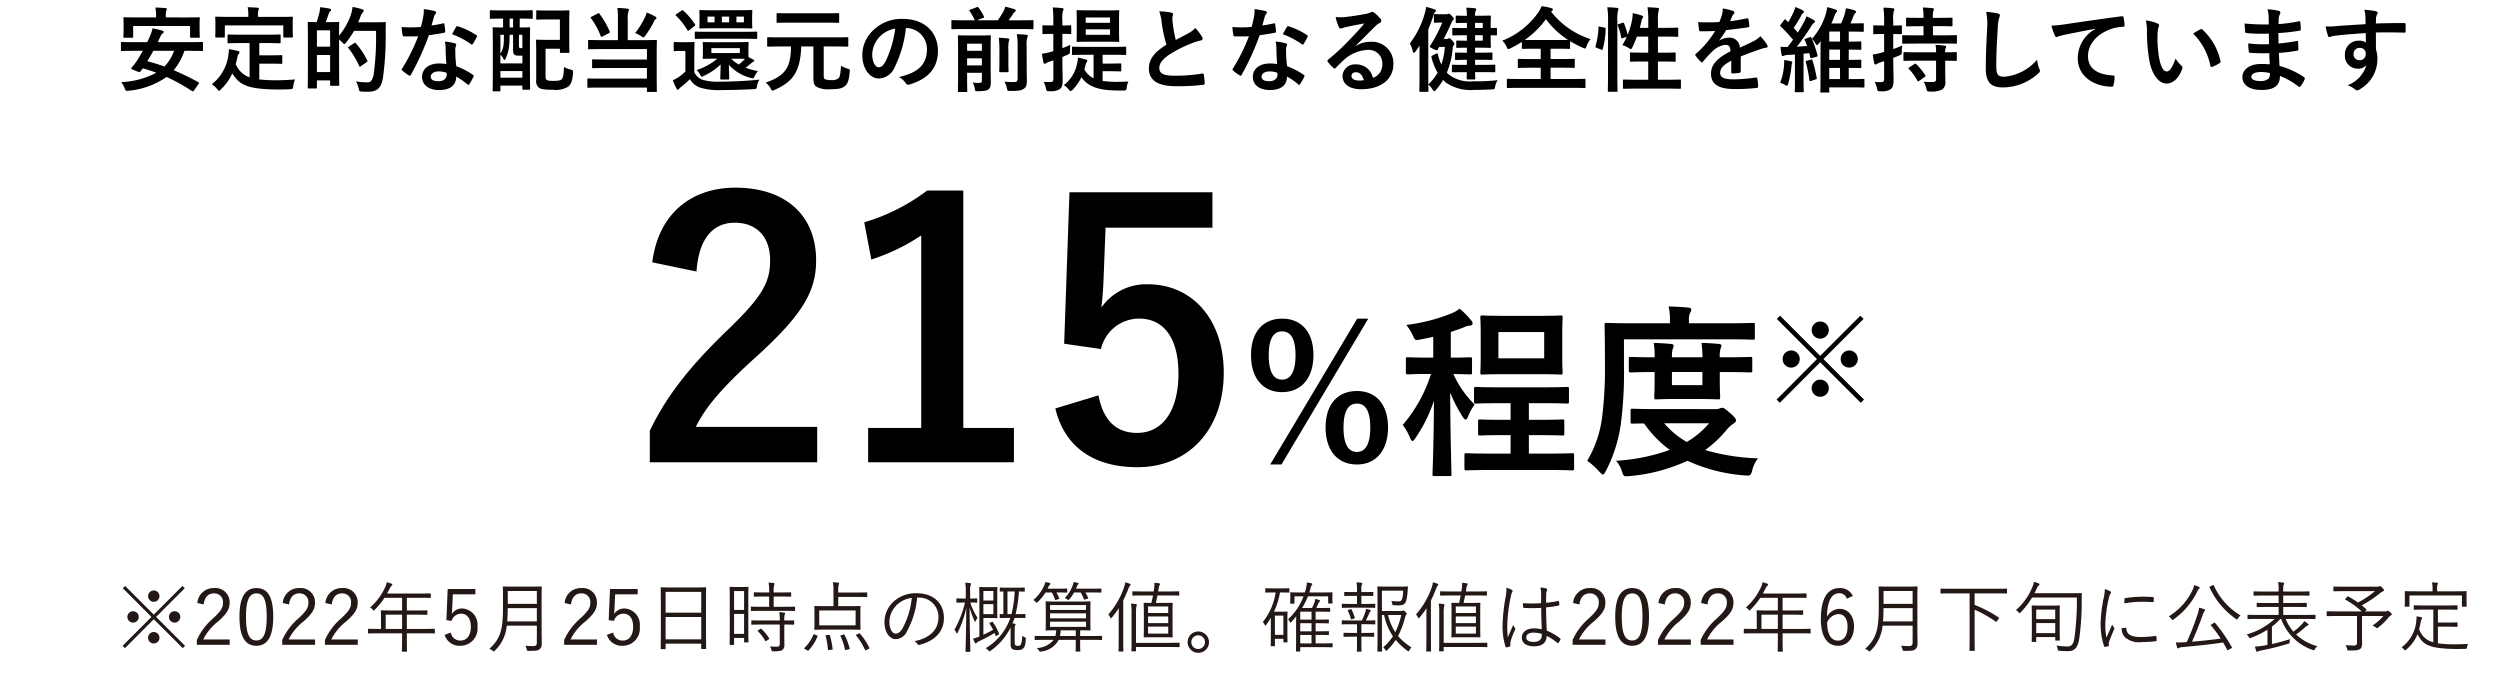 <svg xmlns="http://www.w3.org/2000/svg" width="325" height="89" viewBox="0 0 325 89">
  <g id="p05-04" transform="translate(-25 -244)">
    <g id="グループ_9778" data-name="グループ 9778">
      <path id="パス_14389" data-name="パス 14389" d="M4.99,1.76a.74.74,0,1,0,.74.74A.738.738,0,0,0,4.99,1.76Zm-2.7,2.7a.74.74,0,1,0,.75.74A.747.747,0,0,0,2.29,4.46Zm5.41,0a.74.74,0,1,0,0,1.48.74.74,0,0,0,0-1.48ZM4.99,7.16a.747.747,0,0,0-.74.75.74.74,0,0,0,1.48,0A.747.747,0,0,0,4.99,7.16Zm.3-1.96L9.02,1.47l-.3-.3L4.99,4.9,1.26,1.17l-.3.3L4.69,5.2.94,8.96l.3.3L4.99,5.5,8.76,9.26l.3-.3Zm6.18-1.62c.13-.96.61-1.44,1.34-1.44a1.118,1.118,0,0,1,1.18,1.2c0,.64-.23,1.06-1.26,2.02A8.15,8.15,0,0,0,10.59,8.2v.62h4.27V8.13H11.42A6.831,6.831,0,0,1,13.34,5.8c1.21-1.06,1.51-1.66,1.51-2.46a1.84,1.84,0,0,0-2.03-1.89,2.107,2.107,0,0,0-2.17,1.94Zm6.87-2.13c-1.4,0-2.21,1.09-2.21,3.73s.77,3.77,2.19,3.77,2.2-1.14,2.2-3.79S19.74,1.45,18.34,1.45Zm0,.69c.9,0,1.33.79,1.33,3.03s-.44,3.09-1.35,3.09-1.34-.85-1.34-3.09S17.45,2.14,18.34,2.14Zm4.23,1.44c.13-.96.61-1.44,1.34-1.44a1.118,1.118,0,0,1,1.18,1.2c0,.64-.23,1.06-1.26,2.02A8.15,8.15,0,0,0,21.69,8.2v.62h4.27V8.13H22.52A6.831,6.831,0,0,1,24.44,5.8c1.21-1.06,1.51-1.66,1.51-2.46a1.84,1.84,0,0,0-2.03-1.89,2.107,2.107,0,0,0-2.17,1.94Zm5.55,0c.13-.96.61-1.44,1.34-1.44a1.118,1.118,0,0,1,1.18,1.2c0,.64-.23,1.06-1.26,2.02A8.15,8.15,0,0,0,27.24,8.2v.62h4.27V8.13H28.07A6.831,6.831,0,0,1,29.99,5.8C31.2,4.74,31.5,4.14,31.5,3.34a1.84,1.84,0,0,0-2.03-1.89A2.107,2.107,0,0,0,27.3,3.39ZM41.53,6.82c0-.07-.01-.08-.08-.08-.05,0-.37.02-1.31.02H37.89V4.91H39.1c1,0,1.33.02,1.39.02s.07-.01.07-.08V4.42c0-.07-.01-.08-.07-.08s-.39.02-1.39.02H37.89V2.71h1.64c1,0,1.34.02,1.39.02.07,0,.08-.01.08-.08V2.22c0-.07-.01-.08-.08-.08-.05,0-.39.02-1.39.02H35.32c.12-.21.23-.43.34-.65a.892.892,0,0,1,.25-.36c.06-.05.09-.08.09-.14a.135.135,0,0,0-.1-.13,5.937,5.937,0,0,0-.62-.19,2.614,2.614,0,0,1-.21.66,7.9,7.9,0,0,1-1.96,2.63,1.067,1.067,0,0,1,.34.27c.07.08.11.12.14.12s.07-.04.13-.11a9.826,9.826,0,0,0,1.27-1.55h2.28V4.36H35.99c-1,0-1.35-.02-1.4-.02-.07,0-.08.01-.08.08s.02.29.02.87V6.76h-.3c-.94,0-1.26-.02-1.31-.02-.07,0-.08.01-.08.08v.45c0,.07.01.08.08.08.05,0,.37-.02,1.31-.02h3.04V8c0,1.11-.02,1.59-.02,1.65s.01.07.09.07h.5c.06,0,.07,0,.07-.07,0-.05-.02-.54-.02-1.65V7.33h2.25c.94,0,1.26.02,1.31.02.07,0,.08-.01.08-.08Zm-4.26-.06H35.14V4.91h2.13ZM46.8,1.57H43.2l-.17,4.05.68.1a1.278,1.278,0,0,1,1.23-.94c.78,0,1.27.62,1.27,1.7,0,1.13-.53,1.79-1.34,1.79a1.221,1.221,0,0,1-1.26-1.04l-.81.3a2.006,2.006,0,0,0,2.08,1.42,2.237,2.237,0,0,0,2.19-2.5A2.106,2.106,0,0,0,45.08,4.1a1.6,1.6,0,0,0-1.35.72c.02-.25.05-.57.06-.83l.08-1.73H46.8Zm8.61,1.06c0-.86.02-1.25.02-1.31s-.01-.08-.08-.08-.38.02-1.31.02H51.76c-.93,0-1.25-.02-1.31-.02s-.08.01-.08.08.02.45.02,1.31V3.85c0,3.05-.32,4.16-1.78,5.51a1.4,1.4,0,0,1,.43.23c.08.06.12.1.16.1s.07-.04.13-.11a5.1,5.1,0,0,0,1.55-3.24h3.91V8.53c0,.34-.14.46-.45.46-.44,0-.7-.02-1.05-.05a1.642,1.642,0,0,1,.18.47c.05.2.05.2.25.2.82,0,1.19,0,1.43-.21a.916.916,0,0,0,.28-.74c0-.48-.02-1.04-.02-1.59Zm-.62,3.15H50.94c.04-.5.06-1.06.07-1.72h3.78Zm0-2.28H51.01V1.83h3.78Zm4.43.08c.13-.96.61-1.44,1.34-1.44a1.118,1.118,0,0,1,1.18,1.2c0,.64-.23,1.06-1.26,2.02A8.15,8.15,0,0,0,58.34,8.2v.62h4.27V8.13H59.17A6.831,6.831,0,0,1,61.09,5.8C62.3,4.74,62.6,4.14,62.6,3.34a1.84,1.84,0,0,0-2.03-1.89A2.107,2.107,0,0,0,58.4,3.39ZM67.9,1.57H64.3l-.17,4.05.68.1a1.278,1.278,0,0,1,1.23-.94c.78,0,1.27.62,1.27,1.7,0,1.13-.53,1.79-1.34,1.79a1.221,1.221,0,0,1-1.26-1.04l-.81.3a2.006,2.006,0,0,0,2.08,1.42,2.237,2.237,0,0,0,2.19-2.5A2.106,2.106,0,0,0,66.18,4.1a1.6,1.6,0,0,0-1.35.72c.02-.25.05-.57.06-.83l.08-1.73H67.9ZM76.78,3.7c0-1.69.02-2.21.02-2.27s-.01-.08-.08-.08-.4.02-1.39.02H72.36c-.99,0-1.33-.02-1.39-.02s-.08.01-.08.08.02.58.02,2.52V5.88c0,2.87-.02,3.37-.02,3.43s.01.08.08.08h.49c.06,0,.07-.01.07-.08V8.68h4.63v.61c0,.07.01.08.08.08h.48c.07,0,.08-.01.08-.08,0-.05-.02-.55-.02-3.41Zm-.62,4.41H71.53V5.21h4.63Zm0-3.46H71.53V1.94h4.63Zm6.12-1.26c0-1.54.02-1.97.02-2.02,0-.07-.01-.08-.08-.08s-.23.02-.8.02h-.69c-.57,0-.74-.02-.8-.02s-.08.01-.08.08c0,.05.02.51.02,2.34V5.68c0,2.58-.02,3.03-.02,3.08,0,.07.01.08.08.08h.42c.07,0,.08-.01.08-.08V7.93h1.3v.5c0,.07.01.08.08.08h.41c.07,0,.08-.01.08-.08,0-.05-.02-.46-.02-2.96ZM81.73,7.4h-1.3V4.81h1.3Zm0-3.11h-1.3V1.84h1.3Zm6.63-.35c0-.07-.01-.08-.08-.08s-.39.02-1.38.02H85.58V2.55h.91c.92,0,1.22.02,1.28.02s.08-.01.08-.08v-.4c0-.08-.01-.09-.08-.09s-.36.02-1.28.02h-.91a3.647,3.647,0,0,1,.06-.96.831.831,0,0,0,.05-.18c0-.05-.05-.08-.12-.09a5.751,5.751,0,0,0-.65-.05,6.789,6.789,0,0,1,.07,1.28h-.62c-.92,0-1.23-.02-1.28-.02-.08,0-.09.01-.09.09v.4c0,.07.01.08.09.08.05,0,.36-.02,1.28-.02h.62V3.88h-.93c-.98,0-1.31-.02-1.37-.02s-.08.01-.08.08v.41c0,.07.01.08.08.08s.39-.02,1.37-.02H86.9c.99,0,1.32.02,1.38.02s.08-.01.08-.08Zm-.12,1.78c0-.07-.01-.07-.08-.07-.05,0-.37.01-1.2.01V5.61a2.242,2.242,0,0,1,.05-.71.349.349,0,0,0,.06-.17c0-.03-.05-.07-.13-.08a4.615,4.615,0,0,0-.64-.07,5.114,5.114,0,0,1,.07,1.06v.02H84.11c-.98,0-1.31-.01-1.36-.01-.07,0-.08,0-.08.07v.41c0,.07.01.08.08.08.05,0,.38-.02,1.36-.02h2.26V8.7c0,.28-.14.37-.35.37-.33,0-.64-.01-.94-.04a1.334,1.334,0,0,1,.2.45c.05.19.06.19.25.19.72,0,.99-.05,1.16-.17a.731.731,0,0,0,.28-.67c0-.4-.01-.83-.01-1.28V6.19c.84,0,1.15.02,1.2.02.07,0,.08-.01.08-.08Zm-4.65,1.2c-.1.06-.12.09-.06.15a5.9,5.9,0,0,1,.96,1.25c.04.07.07.05.17-.02l.27-.18c.08-.06.09-.09.05-.15a5.816,5.816,0,0,0-.99-1.21c-.06-.05-.08-.04-.16.01ZM97.74,2.09c0-.07-.01-.08-.08-.08-.05,0-.39.02-1.38.02H93.97V1.82a2.59,2.59,0,0,1,.07-.81.491.491,0,0,0,.04-.18c0-.05-.05-.07-.12-.08a5.929,5.929,0,0,0-.68-.06,6.823,6.823,0,0,1,.07,1.22V3.8H92.34c-.99,0-1.34-.02-1.4-.02s-.08.01-.08.07.02.27.02.88V5.91c0,.61-.02.82-.02.88s.01.08.08.08.41-.02,1.4-.02h3.04c1,0,1.35.02,1.41.02s.08-.01.08-.08-.02-.27-.02-.88V4.73c0-.61.02-.82.02-.88s-.01-.07-.08-.07-.41.02-1.41.02H93.97V2.6h2.31c.99,0,1.33.02,1.38.02.07,0,.08-.01.08-.08Zm-1.51,4.2H91.5V4.36h4.73Zm.16,1.19c-.12.06-.14.08-.09.14a8.05,8.05,0,0,1,1.15,1.87c.03.07.05.07.19,0l.28-.13c.12-.06.13-.08.09-.15A7.845,7.845,0,0,0,96.8,7.38c-.05-.06-.08-.07-.19-.01Zm-5.46.01c-.13-.05-.17-.04-.2.04a5.117,5.117,0,0,1-1.15,1.7c-.06.05-.05.08.09.16l.25.14a.277.277,0,0,0,.13.06.121.121,0,0,0,.09-.06,5.8,5.8,0,0,0,1.13-1.79c.03-.07.02-.1-.1-.15Zm3.44.09c-.13.04-.13.06-.1.13a7.653,7.653,0,0,1,.58,1.73c.02.08.04.08.19.04l.31-.07c.11-.03.12-.05.1-.13a8.117,8.117,0,0,0-.65-1.72c-.03-.07-.06-.09-.14-.07Zm-1.92-.01c-.13.02-.14.04-.12.11a9.536,9.536,0,0,1,.3,1.75c0,.08.02.09.16.07l.33-.03c.11-.01.13-.05.12-.12a10.365,10.365,0,0,0-.35-1.73c-.02-.08-.04-.1-.15-.08Zm11.97-4.88A2.5,2.5,0,0,1,107,5.22c0,1.67-1.14,2.74-3.12,3.13a1.163,1.163,0,0,1,.39.37.2.2,0,0,0,.26.11c2.17-.55,3.18-1.86,3.18-3.49,0-1.91-1.33-3.22-3.57-3.22a4.264,4.264,0,0,0-3,1.11,3.632,3.632,0,0,0-1.16,2.59c0,1.45.71,2.27,1.46,2.27a1.667,1.667,0,0,0,1.47-1.03,11.163,11.163,0,0,0,1.32-4.37Zm-.89.04a10.618,10.618,0,0,1-1.17,3.91c-.29.51-.59.73-.93.73-.36,0-.81-.47-.81-1.56a3.1,3.1,0,0,1,.96-2.16A3.369,3.369,0,0,1,103.53,2.73Zm13.38,4.22c0-.42.01-.55.06-.63a.362.362,0,0,0,.06-.15c0-.05-.05-.08-.13-.09l-.28-.04.11-.26c.05-.14.11-.28.16-.45h.29c.75,0,.99.02,1.04.02.07,0,.08-.01.08-.09V4.9c0-.07-.01-.08-.08-.08-.05,0-.29.02-1.04.02h-.15a16.742,16.742,0,0,0,.43-2.95c.47.01.64.02.68.02.07,0,.08-.01.08-.08V1.46c0-.07-.01-.08-.08-.08-.05,0-.27.02-.99.02h-1.11c-.72,0-.94-.02-.99-.02-.07,0-.08.01-.08.08v.37c0,.07.01.08.08.08.03,0,.14-.01.39-.01V4.84c-.26-.01-.37-.02-.4-.02-.07,0-.08.01-.08.08v.36c0,.08.01.09.08.09.05,0,.29-.02,1.04-.02h.26l-.09.26a7.3,7.3,0,0,1-3.12,3.68,1.073,1.073,0,0,1,.36.29c.07.08.11.12.15.12s.08-.04.15-.09a7.944,7.944,0,0,0,2.58-3.01c.01.11.01.24.01.38V8.67c0,.49.11.64.26.73a1.565,1.565,0,0,0,.7.11.911.911,0,0,0,.72-.26c.16-.16.26-.46.29-1.18.01-.15,0-.18-.13-.23a1.159,1.159,0,0,1-.35-.21,2.473,2.473,0,0,1-.16,1.15.322.322,0,0,1-.33.18.56.56,0,0,1-.39-.09c-.07-.06-.08-.17-.08-.41Zm0-5.06a14.412,14.412,0,0,1-.42,2.95h-.52V1.89Zm-3.2,4.06c-.11.05-.12.08-.07.14a6.351,6.351,0,0,1,.46.78,13.958,13.958,0,0,1-1.26.65V5.34h1.06c.48,0,.63.02.69.02s.07-.01.07-.08-.02-.36-.02-1.08V2.46c0-.71.02-1.02.02-1.07,0-.07-.01-.08-.07-.08s-.21.02-.69.02h-.69c-.55,0-.79-.02-.83-.02-.07,0-.08.01-.08.08s.02.51.02,1.53V7.75c-.28.11-.54.2-.82.28a4.681,4.681,0,0,0,.24.53.121.121,0,0,0,.11.08c.06,0,.1-.04.15-.1a1.189,1.189,0,0,1,.36-.22,20.384,20.384,0,0,0,1.93-1.03,3.424,3.424,0,0,1,.13.34c.03.08.03.08.15.01l.21-.12c.11-.06.12-.09.09-.15a6.385,6.385,0,0,0-.81-1.5c-.05-.06-.06-.06-.16-.01Zm.43-1.11h-1.3V3.54h1.3Zm0-1.77h-1.3V1.83h1.3Zm-2.1-.2c0-.07-.01-.08-.09-.08-.05,0-.23.02-.83.02V1.95a2.739,2.739,0,0,1,.05-.86.466.466,0,0,0,.06-.2c0-.04-.05-.07-.12-.08a5.626,5.626,0,0,0-.63-.06,6.443,6.443,0,0,1,.07,1.22v.84h-.25c-.65,0-.83-.02-.88-.02-.08,0-.09.01-.09.08v.4c0,.07.01.08.09.08.05,0,.23-.02.88-.02h.15a13.832,13.832,0,0,1-1.38,3.55,1.145,1.145,0,0,1,.25.37c.03.07.05.11.08.11s.06-.05.1-.12A14.063,14.063,0,0,0,110.62,4c-.02,2.96-.1,5.53-.1,5.67,0,.06.01.07.08.07h.47c.07,0,.08-.01.08-.07,0-.14-.09-2.67-.1-5.71a10.987,10.987,0,0,0,.64,1.77c.03.07.06.1.08.1s.05-.03.08-.1a1.931,1.931,0,0,1,.23-.41,7.667,7.667,0,0,1-.94-1.99c.58,0,.76.02.81.02.08,0,.09-.01.09-.08Zm16.23,4.87c0-.07-.01-.08-.08-.08-.05,0-.37.02-1.3.02h-1.47V6.94c.89,0,1.21.02,1.27.02s.08-.01.08-.08c0-.05-.02-.29-.02-1V4.26c0-.69.02-.94.02-1s-.01-.08-.08-.08-.4.02-1.39.02h-2.91c-.98,0-1.33-.02-1.38-.02-.07,0-.08.01-.08.08s.02.31.02,1V5.88c0,.71-.02.95-.02,1,0,.07.01.08.08.08.05,0,.38-.02,1.29-.02a2.817,2.817,0,0,1-.1.74h-1.31c-.93,0-1.25-.02-1.3-.02-.07,0-.08.01-.08.08v.38c0,.07.01.08.08.08.05,0,.37-.02,1.3-.02h1.09a3.009,3.009,0,0,1-2.22,1.07,1.083,1.083,0,0,1,.31.33c.1.16.11.16.3.11a2.9,2.9,0,0,0,2.26-1.51h2.22v.54c0,.61-.02.86-.02.91,0,.07.01.08.08.08h.44c.08,0,.09-.01.09-.08,0-.05-.02-.3-.02-.91V8.18h1.47c.93,0,1.25.02,1.3.02.07,0,.08-.01.08-.08Zm-2.08-1.25h-4.68V5.82h4.68Zm0-1.11h-4.68V4.73h4.68Zm0-1.09h-4.68V3.66h4.68Zm-1.34,3.39h-2.06a3.478,3.478,0,0,0,.1-.74h1.96Zm3.33-6.09c0-.07-.01-.08-.08-.08-.05,0-.33.02-1.2.02h-2.02l.12-.29a.7.7,0,0,1,.13-.24c.06-.06.08-.09.08-.14s-.03-.07-.1-.09a4.159,4.159,0,0,0-.55-.1,2.8,2.8,0,0,1-.12.46,4.428,4.428,0,0,1-1.03,1.62,1.067,1.067,0,0,1,.32.16c.08.06.12.09.16.09s.07-.04.14-.12a4.58,4.58,0,0,0,.6-.86h.86a4.463,4.463,0,0,1,.41.86c.03.08.04.09.17.05l.29-.09c.1-.03.13-.05.1-.12a4.2,4.2,0,0,0-.37-.7h.81c.87,0,1.15.02,1.2.02.07,0,.08-.01.08-.08Zm-4.44,0c0-.07-.01-.08-.08-.08s-.29.02-1.06.02h-1.42c.05-.09.09-.19.14-.29a.7.7,0,0,1,.15-.21.205.205,0,0,0,.08-.14c0-.05-.04-.08-.1-.1a3.508,3.508,0,0,0-.56-.12,1.87,1.87,0,0,1-.13.42,5.256,5.256,0,0,1-1.43,1.92,1,1,0,0,1,.3.23c.06.07.1.11.14.11s.07-.04.15-.11a5.806,5.806,0,0,0,1-1.22h.82a4.277,4.277,0,0,1,.4.91c.02.08.04.09.16.05l.3-.09c.11-.04.13-.06.1-.13a5.108,5.108,0,0,0-.37-.74h.27c.77,0,1,.02,1.06.02s.08-.01.08-.08Zm14.56.35c0-.06-.01-.07-.08-.07-.05,0-.38.02-1.39.02h-1.27c.04-.19.06-.38.09-.55a.611.611,0,0,1,.1-.27.267.267,0,0,0,.05-.13c0-.05-.03-.09-.12-.11a5.985,5.985,0,0,0-.61-.07,2.4,2.4,0,0,1-.02.6l-.07.53h-1.3c-1.01,0-1.34-.02-1.4-.02s-.07.01-.07.07v.41c0,.07.01.08.07.08s.39-.02,1.4-.02h1.21c-.06.32-.13.65-.21.97-.64,0-.88-.02-.92-.02-.07,0-.08.01-.08.08s.02.33.02,1.1V6.68c0,.77-.02,1.04-.02,1.1s.01.08.08.08c.05,0,.32-.02,1.12-.02h1.37c.8,0,1.06.02,1.12.02s.08-.01.08-.08-.02-.33-.02-1.1V4.54c0-.77.02-1.04.02-1.1s-.01-.08-.08-.08-.32.02-1.12.02h-.99c.07-.29.14-.63.21-.97h1.36c1.01,0,1.34.02,1.39.02.07,0,.08-.01.08-.08Zm-1.43,5.43h-2.62V6.46h2.62Zm0-1.36h-2.62V5.14h2.62Zm0-1.32h-2.62V3.84h2.62Zm1.48,3.95c0-.08-.01-.09-.08-.09-.05,0-.37.02-1.36.02h-4.23V4.74a4,4,0,0,1,.06-.93,1.017,1.017,0,0,0,.05-.18c0-.05-.05-.09-.12-.1a5.591,5.591,0,0,0-.64-.06,6.909,6.909,0,0,1,.07,1.29V8.52c0,.72-.02,1.01-.02,1.07s.01.08.08.08h.44c.07,0,.08-.01.08-.08V9.11h4.23c.99,0,1.31.02,1.36.02.07,0,.08-.01.08-.08Zm-7.92-.59c0,1.06-.02,1.52-.02,1.57,0,.07.01.08.08.08h.47c.07,0,.08-.01.08-.08,0-.05-.02-.51-.02-1.57V3.07c.25-.5.47-1.02.68-1.55a.935.935,0,0,1,.2-.38c.05-.05.08-.08.08-.14s-.04-.08-.11-.11a3.818,3.818,0,0,0-.6-.19,2.415,2.415,0,0,1-.15.67,10.48,10.48,0,0,1-2.04,3.51,1.312,1.312,0,0,1,.25.39c.03.07.05.1.09.1s.07-.03.13-.1a10.815,10.815,0,0,0,.9-1.21c-.02.5-.02,1.07-.02,1.45Zm10.33-.96a1.39,1.39,0,1,0,1.41,1.39A1.4,1.4,0,0,0,140.76,7.09Zm0,.5a.89.89,0,1,1-.89.89A.886.886,0,0,1,140.76,7.59ZM158.24,8.7c0-.07-.01-.08-.08-.08-.05,0-.33.02-1.21.02h-.92V7.54h.39c.91,0,1.2.02,1.26.02s.08-.01.08-.08V7.13c0-.07-.01-.08-.08-.08s-.35.02-1.26.02h-.39V6.02h.39c.91,0,1.2.02,1.25.02.07,0,.08-.01.08-.09V5.61c0-.07-.01-.08-.08-.08-.05,0-.34.02-1.25.02h-.39V4.52h.68c.81,0,1.08.02,1.13.02.07,0,.08-.01.08-.08V4.1c0-.07-.01-.08-.08-.08-.05,0-.32.02-1.13.02h-.59c.1-.21.18-.4.25-.56a.725.725,0,0,1,.15-.25.171.171,0,0,0,.08-.12c0-.06-.04-.09-.12-.12-.13-.04-.29-.09-.49-.14a2.637,2.637,0,0,1-.13.52c-.08.21-.18.43-.3.67h-1.29a9.364,9.364,0,0,0,.76-1.52h2.63v.86c0,.07.01.08.08.08h.41c.07,0,.08-.01.08-.08,0-.05-.02-.12-.02-.75V2.4c0-.17.02-.27.02-.32,0-.07-.01-.08-.08-.08-.05,0-.39.02-1.37.02h-1.57c.05-.16.1-.31.14-.46a1.293,1.293,0,0,1,.16-.47c.06-.07.09-.1.09-.16s-.03-.08-.14-.11l-.57-.11a3.988,3.988,0,0,1-.13.87c-.04.15-.08.29-.13.44h-.47c-.98,0-1.31-.02-1.36-.02-.07,0-.08.01-.08.08,0,.05.02.15.02.36v.2c0,.64-.02.71-.02.76,0,.07.01.08.08.08h.4c.07,0,.08-.01.08-.08V2.52h1.18a7.84,7.84,0,0,1-2.01,2.99,1,1,0,0,1,.22.33c.03.07.06.1.09.1s.06-.03.1-.07c.23-.25.45-.49.65-.74-.01.32-.02.62-.02,1.01v2.5c0,.72-.02.93-.02.98,0,.07.01.08.08.08h.4c.07,0,.08-.01.08-.08V9.13h2.92c.88,0,1.16.02,1.21.02.07,0,.08-.01.08-.08Zm-2.74-.06h-1.47V7.54h1.47Zm0-1.57h-1.47V6.02h1.47Zm0-1.52h-1.47V4.52h1.47Zm-2.88-4c0-.07-.01-.08-.09-.08-.05,0-.27.02-1,.02h-.95c-.73,0-.95-.02-1.01-.02s-.08.01-.08.08v.41c0,.07.01.08.08.08s.28-.02,1.01-.02h.25a7.961,7.961,0,0,1-1.66,3.83,1.317,1.317,0,0,1,.23.36c.04.08.07.12.1.12s.07-.04.11-.1a10.421,10.421,0,0,0,.6-.92V7.05c0,1.54-.02,1.83-.02,1.88,0,.07.01.08.08.08h.39c.07,0,.08-.01.08-.08V8.04h1.1v.4c0,.06.01.07.08.07h.38c.07,0,.08-.01.08-.07s-.02-.26-.02-1.76V5.76c0-.87.02-1.13.02-1.18,0-.07-.01-.08-.08-.08-.05,0-.24.02-.7.02h-.98a9.743,9.743,0,0,0,.78-2.5h.13c.73,0,.95.02,1,.02.08,0,.09-.01.09-.08Zm-.78,5.98h-1.1V5.03h1.1Zm12.81-3.1V1.79h2.76a4.324,4.324,0,0,1-.11.97c-.09.33-.2.42-.51.42a7.309,7.309,0,0,1-.91-.06,1.611,1.611,0,0,1,.11.38c.03.17.04.17.21.18.24.01.44.02.66.02.52,0,.8-.15.94-.58a6.024,6.024,0,0,0,.19-1.27c.01-.17.03-.35.05-.52,0-.07-.03-.09-.1-.09s-.32.02-1.13.02h-1.45c-.81,0-1.16-.02-1.21-.02-.08,0-.09.01-.09.08s.02.65.02,2.03V7.64c0,1.37-.02,1.94-.02,1.99,0,.07.01.08.09.08h.45c.06,0,.07-.01.07-.08,0-.05-.02-.67-.02-2.04V4.95h.28a7.971,7.971,0,0,0,1.15,2.77,7.254,7.254,0,0,1-1.27,1.44,1.321,1.321,0,0,1,.29.32c.05.09.08.13.12.13s.06-.03.13-.1a7.706,7.706,0,0,0,1.09-1.32,9.14,9.14,0,0,0,1.54,1.42.309.309,0,0,0,.12.06c.04,0,.07-.04.12-.13a1.364,1.364,0,0,1,.27-.38,7.336,7.336,0,0,1-1.74-1.48,10.836,10.836,0,0,0,.9-2.38c.07-.25.1-.32.17-.38a.143.143,0,0,0,.06-.12c0-.06-.03-.11-.18-.26s-.21-.18-.27-.18a.3.3,0,0,0-.12.03.486.486,0,0,1-.23.04Zm2.51.52a9.767,9.767,0,0,1-.77,2.24,7.234,7.234,0,0,1-.95-2.24Zm-3.37.77c0-.07-.01-.08-.08-.08-.05,0-.33.02-1.15.02.17-.33.3-.61.45-.95a.539.539,0,0,1,.13-.21c.04-.03.07-.06.07-.1s-.03-.07-.1-.1a2.846,2.846,0,0,0-.52-.15,3.722,3.722,0,0,1-.1.42,7.551,7.551,0,0,1-.45,1.09h-1.32c-.88,0-1.17-.02-1.22-.02s-.07.01-.07.08v.37c0,.07.01.08.07.08s.34-.02,1.22-.02h.69V7.28h-.53c-.82,0-1.09-.02-1.14-.02-.07,0-.08.01-.08.08v.37c0,.07.01.08.08.08.05,0,.32-.02,1.14-.02h.53v.82c0,.71-.02,1-.02,1.06s.01.07.08.07h.45c.07,0,.08,0,.08-.07,0-.05-.02-.35-.02-1.06V7.77h.45c.82,0,1.07.02,1.13.02s.08-.01.08-.08V7.34c0-.07-.01-.08-.08-.08s-.31.02-1.13.02h-.45V6.15h.51c.88,0,1.17.02,1.22.02.07,0,.08-.01.08-.08Zm-.01-2.15c0-.07-.01-.08-.08-.08s-.34.02-1.22.02h-.5V2.46h.36c.81,0,1.06.02,1.11.02.07,0,.08-.01.08-.08V2.02c0-.06-.01-.07-.08-.07-.05,0-.3.02-1.11.02h-.36V1.6a1.342,1.342,0,0,1,.06-.58.426.426,0,0,0,.06-.18c0-.04-.05-.07-.13-.08a5,5,0,0,0-.63-.06,4.83,4.83,0,0,1,.07,1v.27h-.46c-.81,0-1.06-.02-1.12-.02s-.08.01-.08.07V2.4c0,.07.01.08.08.08s.31-.02,1.12-.02h.46V3.51h-.68c-.88,0-1.17-.02-1.22-.02s-.07.01-.07.08v.37c0,.07.01.08.07.08s.34-.02,1.22-.02h1.75c.88,0,1.16.02,1.22.02s.08-.01.08-.08Zm-3.48.72c-.09.03-.11.04-.07.12a7.168,7.168,0,0,1,.39,1.05c.02.07.05.07.17.03l.23-.08c.11-.04.12-.06.1-.13a6.454,6.454,0,0,0-.42-1.04c-.04-.07-.06-.07-.14-.04Zm18-2.35c0-.06-.01-.07-.08-.07-.05,0-.38.02-1.39.02h-1.27c.04-.19.06-.38.09-.55a.611.611,0,0,1,.1-.27.267.267,0,0,0,.05-.13c0-.05-.03-.09-.12-.11a5.985,5.985,0,0,0-.61-.07,2.4,2.4,0,0,1-.02.6l-.07.53h-1.3c-1.01,0-1.34-.02-1.4-.02s-.07.01-.07.07v.41c0,.07.01.08.07.08s.39-.02,1.4-.02h1.21c-.06.32-.13.65-.21.97-.64,0-.88-.02-.92-.02-.07,0-.08.01-.08.08s.02.33.02,1.1V6.68c0,.77-.02,1.04-.02,1.1s.01.08.08.08c.05,0,.32-.02,1.12-.02h1.37c.8,0,1.06.02,1.12.02s.08-.01.08-.08-.02-.33-.02-1.1V4.54c0-.77.02-1.04.02-1.1s-.01-.08-.08-.08-.32.02-1.12.02h-.99c.07-.29.14-.63.21-.97h1.36c1.01,0,1.34.02,1.39.02.07,0,.08-.01.08-.08Zm-1.43,5.43h-2.62V6.46h2.62Zm0-1.36h-2.62V5.14h2.62Zm0-1.32h-2.62V3.84h2.62Zm1.48,3.95c0-.08-.01-.09-.08-.09-.05,0-.37.02-1.36.02h-4.23V4.74a4,4,0,0,1,.06-.93,1.017,1.017,0,0,0,.05-.18c0-.05-.05-.09-.12-.1a5.591,5.591,0,0,0-.64-.06,6.909,6.909,0,0,1,.07,1.29V8.52c0,.72-.02,1.01-.02,1.07s.01.08.08.08h.44c.07,0,.08-.01.08-.08V9.11h4.23c.99,0,1.31.02,1.36.02.07,0,.08-.01.08-.08Zm-7.92-.59c0,1.06-.02,1.52-.02,1.57,0,.07.01.08.08.08h.47c.07,0,.08-.01.08-.08,0-.05-.02-.51-.02-1.57V3.07c.25-.5.47-1.02.68-1.55a.935.935,0,0,1,.2-.38c.05-.05.08-.08.08-.14s-.04-.08-.11-.11a3.818,3.818,0,0,0-.6-.19,2.415,2.415,0,0,1-.15.67,10.48,10.48,0,0,1-2.04,3.51,1.312,1.312,0,0,1,.25.39c.03.07.05.1.09.1s.07-.03.13-.1a10.815,10.815,0,0,0,.9-1.21c-.02.5-.02,1.07-.02,1.45Zm15-1.25a5.35,5.35,0,0,0-1.05-.11c-.85,0-1.54.45-1.54,1.19s.62,1.14,1.56,1.14c1.13,0,1.63-.47,1.67-1.35a6.513,6.513,0,0,1,1.4.92c.04.04.08.05.12-.01a1.864,1.864,0,0,0,.27-.44c.03-.07.03-.09-.02-.13a7.139,7.139,0,0,0-1.76-1.03c-.05-.9-.08-1.85-.09-3.02a12.606,12.606,0,0,0,1.65-.24c.04-.01.07-.05.07-.12a2.583,2.583,0,0,0-.04-.4c-.01-.07-.02-.09-.1-.07-.52.1-1.06.18-1.58.23,0-.41,0-.76.02-1.11a1.394,1.394,0,0,1,.08-.48.273.273,0,0,0,.04-.14c0-.05-.04-.09-.11-.12a3.331,3.331,0,0,0-.77-.14,3.674,3.674,0,0,1,.1.89c0,.4-.01.78-.01,1.15a16.881,16.881,0,0,1-2.36,0,4.094,4.094,0,0,0,.04.53c.01.08.05.09.11.09a18.349,18.349,0,0,0,2.23-.01C185.36,5.05,185.39,5.97,185.43,6.8Zm0,.8c0,.53-.35.85-1.06.85-.6,0-.96-.21-.96-.57,0-.41.37-.64.93-.64a3.914,3.914,0,0,1,1.09.17Zm-4.61-6.18a4.24,4.24,0,0,1-.05.99,22.542,22.542,0,0,0-.43,3.75,8.625,8.625,0,0,0,.38,2.92c.03.08.06.1.13.08a2.657,2.657,0,0,0,.45-.13.1.1,0,0,0,.05-.13,1.737,1.737,0,0,1,.01-.45,8.671,8.671,0,0,1,.6-1.58.181.181,0,0,0-.01-.22,1.532,1.532,0,0,1-.23-.41c-.26.59-.49,1.09-.7,1.63a12.961,12.961,0,0,1-.07-1.73,19.724,19.724,0,0,1,.48-3.69,1.608,1.608,0,0,1,.16-.5.169.169,0,0,0-.06-.27A2.522,2.522,0,0,0,180.82,1.42Zm9.5,2.16c.13-.96.61-1.44,1.34-1.44a1.118,1.118,0,0,1,1.18,1.2c0,.64-.23,1.06-1.26,2.02a8.15,8.15,0,0,0-2.14,2.84v.62h4.27V8.13h-3.44a6.831,6.831,0,0,1,1.92-2.33c1.21-1.06,1.51-1.66,1.51-2.46a1.84,1.84,0,0,0-2.03-1.89,2.107,2.107,0,0,0-2.17,1.94Zm6.87-2.13c-1.4,0-2.21,1.09-2.21,3.73s.77,3.77,2.19,3.77,2.2-1.14,2.2-3.79S198.59,1.45,197.19,1.45Zm0,.69c.9,0,1.33.79,1.33,3.03s-.44,3.09-1.35,3.09-1.34-.85-1.34-3.09S196.3,2.14,197.19,2.14Zm4.23,1.44c.13-.96.61-1.44,1.34-1.44a1.118,1.118,0,0,1,1.18,1.2c0,.64-.23,1.06-1.26,2.02a8.15,8.15,0,0,0-2.14,2.84v.62h4.27V8.13h-3.44a6.831,6.831,0,0,1,1.92-2.33c1.21-1.06,1.51-1.66,1.51-2.46a1.84,1.84,0,0,0-2.03-1.89,2.107,2.107,0,0,0-2.17,1.94Zm5.55,0c.13-.96.61-1.44,1.34-1.44a1.118,1.118,0,0,1,1.18,1.2c0,.64-.23,1.06-1.26,2.02a8.15,8.15,0,0,0-2.14,2.84v.62h4.27V8.13h-3.44a6.831,6.831,0,0,1,1.92-2.33c1.21-1.06,1.51-1.66,1.51-2.46a1.84,1.84,0,0,0-2.03-1.89,2.107,2.107,0,0,0-2.17,1.94Zm13.41,3.24c0-.07-.01-.08-.08-.08-.05,0-.37.02-1.31.02h-2.25V4.91h1.21c1,0,1.33.02,1.39.02s.07-.01.07-.08V4.42c0-.07-.01-.08-.07-.08s-.39.02-1.39.02h-1.21V2.71h1.64c1,0,1.34.02,1.39.02.07,0,.08-.01.08-.08V2.22c0-.07-.01-.08-.08-.08-.05,0-.39.02-1.39.02h-4.21c.12-.21.23-.43.34-.65a.891.891,0,0,1,.25-.36c.06-.05.09-.08.09-.14a.135.135,0,0,0-.1-.13,5.937,5.937,0,0,0-.62-.19,2.614,2.614,0,0,1-.21.66,7.9,7.9,0,0,1-1.96,2.63,1.067,1.067,0,0,1,.34.27c.07.08.11.12.14.12s.07-.04.13-.11a9.825,9.825,0,0,0,1.27-1.55h2.28V4.36h-1.28c-1,0-1.35-.02-1.4-.02-.07,0-.08.01-.08.08s.02.29.02.87V6.76h-.3c-.94,0-1.26-.02-1.31-.02-.07,0-.08.01-.08.08v.45c0,.07.01.08.08.08.05,0,.37-.02,1.31-.02h3.04V8c0,1.11-.02,1.59-.02,1.65s.01.07.09.07h.5c.06,0,.07,0,.07-.07,0-.05-.02-.54-.02-1.65V7.33h2.25c.94,0,1.26.02,1.31.02.07,0,.08-.01.08-.08Zm-4.26-.06h-2.13V4.91h2.13Zm9.75-4.28a1.8,1.8,0,0,0-1.73-1.03c-1.49,0-2.43,1.22-2.43,4.08,0,2.35.93,3.42,2.22,3.42,1.21,0,2.09-.95,2.09-2.5,0-1.41-.78-2.3-1.87-2.3a1.907,1.907,0,0,0-1.64,1.02c.04-2.02.57-3.05,1.61-3.05a.964.964,0,0,1,.96.71Zm-3.34,3.44a1.718,1.718,0,0,1,1.46-1.09c.74,0,1.19.6,1.19,1.64,0,1.18-.48,1.81-1.25,1.81C223.11,8.28,222.53,7.56,222.53,5.92Zm11.73-3.29c0-.86.02-1.25.02-1.31s-.01-.08-.08-.08-.38.02-1.31.02h-2.28c-.93,0-1.25-.02-1.31-.02s-.08.01-.08.08.02.45.02,1.31V3.85c0,3.05-.32,4.16-1.78,5.51a1.4,1.4,0,0,1,.43.23c.08.06.12.1.16.1s.07-.04.13-.11a5.1,5.1,0,0,0,1.55-3.24h3.91V8.53c0,.34-.14.46-.45.46-.44,0-.7-.02-1.05-.05a1.642,1.642,0,0,1,.18.47c.05.2.05.2.25.2.82,0,1.19,0,1.43-.21a.916.916,0,0,0,.28-.74c0-.48-.02-1.04-.02-1.59Zm-.62,3.15h-3.85c.04-.5.06-1.06.07-1.72h3.78Zm0-2.28h-3.78V1.83h3.78Zm12.27-1.9c0-.07-.01-.08-.08-.08-.05,0-.36.02-1.31.02h-5.86c-.94,0-1.26-.02-1.31-.02-.07,0-.08.01-.08.08v.48c0,.07.01.08.08.08.05,0,.37-.02,1.31-.02h2.39V7.93c0,1.09-.02,1.54-.02,1.6s.01.08.08.08h.53c.07,0,.08-.01.08-.08,0-.05-.02-.51-.02-1.6V4.26a15.209,15.209,0,0,1,2.74,1.55c.07.05.09.05.18-.08l.21-.29c.08-.11.06-.13,0-.17a15.91,15.91,0,0,0-3.13-1.63V2.14h2.82c.95,0,1.26.02,1.31.02.07,0,.08-.01.08-.08Zm6.85,3.45c0-.91.02-1.21.02-1.27s-.01-.07-.08-.07-.32.02-1.1.02h-1.3c-.78,0-1.04-.02-1.1-.02s-.08.01-.08.07.02.36.02,1.44V6.33c0,1.71-.02,1.99-.02,2.04,0,.07.01.08.08.08h.43c.07,0,.08-.01.08-.08V7.82h2.47v.37c0,.07.01.08.08.08h.44c.07,0,.08-.01.08-.08,0-.05-.02-.33-.02-1.85Zm-.58,2.26h-2.47V6h2.47Zm0-1.82h-2.47V4.25h2.47Zm-2.7-3.37c.12-.22.23-.46.34-.71a.989.989,0,0,1,.22-.31c.06-.05.1-.08.1-.14s-.03-.08-.1-.11a3.286,3.286,0,0,0-.63-.21,2.794,2.794,0,0,1-.21.69,7.919,7.919,0,0,1-2.13,2.98,1.5,1.5,0,0,1,.34.29c.07.08.1.11.13.11s.07-.03.14-.1a9.947,9.947,0,0,0,1.49-1.93h5.82a34.923,34.923,0,0,1-.31,5.22c-.11.73-.31,1.14-.89,1.14a9.449,9.449,0,0,1-1.45-.12,1.56,1.56,0,0,1,.16.46c.03.2.03.2.22.22.36.03.69.05,1.13.05.9,0,1.25-.52,1.44-1.55a33.738,33.738,0,0,0,.33-4.99c0-.29,0-.61.02-.92,0-.07-.02-.09-.09-.09-.05,0-.4.02-1.41.02Zm9.15-.54a5.768,5.768,0,0,1-.14,1.11,18.2,18.2,0,0,0-.41,3.41,8.876,8.876,0,0,0,.45,2.9.125.125,0,0,0,.11.1,2.424,2.424,0,0,0,.45-.1.086.086,0,0,0,.07-.09c0-.07-.02-.13-.02-.22a.6.6,0,0,1,.04-.25c.21-.59.42-1.08.64-1.59a.332.332,0,0,0,.05-.16.159.159,0,0,0-.05-.1,2.487,2.487,0,0,1-.24-.4c-.29.7-.5,1.13-.74,1.69a7.625,7.625,0,0,1-.15-1.72,16.394,16.394,0,0,1,.47-3.45,1.468,1.468,0,0,1,.2-.53.27.27,0,0,0,.07-.17c0-.06-.04-.1-.14-.16A3.689,3.689,0,0,0,258.63,1.58Zm2.19,5.07a1.647,1.647,0,0,0,.42,1.19,2.778,2.778,0,0,0,2.2.63,14.962,14.962,0,0,0,1.79-.11c.13-.02.13-.03.13-.12,0-.14-.02-.35-.03-.47-.01-.1-.03-.11-.11-.1a14.961,14.961,0,0,1-1.97.14c-1.18,0-1.79-.34-1.82-1.1,0-.08-.02-.11-.07-.1Zm.35-3.21a12.673,12.673,0,0,1,2.09-.21c.57,0,1.22.01,1.61.05.09.01.11-.01.11-.09.01-.15.01-.31.01-.47,0-.08-.02-.09-.15-.1-.27-.03-.84-.05-1.42-.05a16.541,16.541,0,0,0-2.12.18c-.1.02-.12.05-.12.14C261.17,3.01,261.17,3.17,261.17,3.44Zm11.36,2.71c-.12.08-.15.1-.1.16a16.988,16.988,0,0,1,1.26,1.71c-1.13.15-2.5.3-3.73.4.54-1.19,1.03-2.47,1.39-3.47a1.689,1.689,0,0,1,.24-.49c.05-.06.07-.08.07-.14s-.05-.1-.13-.13a6.227,6.227,0,0,0-.64-.19,5.48,5.48,0,0,1-.27,1.06,33.119,33.119,0,0,1-1.35,3.42c-.1,0-.2.01-.3.01a8.541,8.541,0,0,1-1.11.02,5.678,5.678,0,0,0,.17.66c.02.08.06.12.1.12a.236.236,0,0,0,.13-.05.836.836,0,0,1,.4-.11c1.76-.16,3.74-.36,5.34-.61.18.3.35.61.53.95.04.08.06.07.2,0l.31-.18c.13-.07.14-.09.1-.15a19.866,19.866,0,0,0-2.18-3.16c-.06-.06-.07-.06-.17.01Zm-.19-4.93c-.11.05-.13.06-.1.14a10.124,10.124,0,0,0,3.43,4.1c.07.05.11.08.14.08s.07-.04.13-.14a1.47,1.47,0,0,1,.33-.4,8.626,8.626,0,0,1-3.47-3.88c-.04-.08-.06-.08-.18-.02Zm-1.38.2c0-.06-.02-.09-.12-.14a4.773,4.773,0,0,0-.61-.21,1.769,1.769,0,0,1-.17.57,8.049,8.049,0,0,1-3.12,3.49,1.026,1.026,0,0,1,.35.34c.07.09.09.13.14.13.03,0,.07-.03.15-.09a9.511,9.511,0,0,0,3.13-3.75.666.666,0,0,1,.18-.22A.155.155,0,0,0,270.96,1.42Zm13.68,4.04c.94,0,1.25.02,1.3.02.07,0,.08-.01.08-.08V5c0-.07-.01-.08-.08-.08-.05,0-.36.02-1.3.02h-2.82V3.9h1.57c1.01,0,1.35.02,1.41.02s.08-.01.08-.08V3.45c0-.07-.01-.08-.08-.08s-.4.02-1.41.02h-1.57V2.42h1.92c1.01,0,1.35.02,1.41.02s.08-.01.08-.08v-.4c0-.07-.01-.08-.08-.08s-.4.02-1.41.02h-1.92V1.7a1.807,1.807,0,0,1,.06-.69.426.426,0,0,0,.06-.18c0-.04-.03-.08-.12-.09a6.415,6.415,0,0,0-.67-.06,4.4,4.4,0,0,1,.07,1.02v.2h-1.78c-1.01,0-1.34-.02-1.39-.02-.08,0-.09.01-.09.08v.4c0,.07.01.08.09.08.05,0,.38-.02,1.39-.02h1.78v.97h-1.36c-1.01,0-1.35-.02-1.4-.02-.08,0-.09.01-.09.08v.39c0,.07.01.08.09.08.05,0,.39-.02,1.4-.02h1.36V4.94h-2.66c-.94,0-1.24-.02-1.3-.02s-.08.01-.08.08v.4c0,.07.01.08.08.08s.36-.02,1.3-.02h2.14a8.9,8.9,0,0,1-3.64,2.02,1.284,1.284,0,0,1,.28.32c.1.19.1.19.28.12a11.011,11.011,0,0,0,2.15-1.06V8.84l-.51.09a9.175,9.175,0,0,1-1.12.13c.05.19.11.39.18.58a.122.122,0,0,0,.12.09.173.173,0,0,0,.12-.05,1.18,1.18,0,0,1,.41-.12,32.606,32.606,0,0,0,3.48-.87c.2-.06.2-.06.21-.26a1.343,1.343,0,0,1,.04-.35,23.222,23.222,0,0,1-2.35.64V6.46a8.129,8.129,0,0,0,1.1-1h.1a6.642,6.642,0,0,0,4.09,4.03.5.5,0,0,0,.15.05c.05,0,.07-.04.14-.15a1.648,1.648,0,0,1,.33-.39,6.2,6.2,0,0,1-2.76-1.52,12.47,12.47,0,0,0,1.16-.94.861.861,0,0,1,.33-.22c.08-.03.12-.06.12-.12,0-.04-.04-.08-.08-.11a4.152,4.152,0,0,0-.49-.35,1.42,1.42,0,0,1-.27.39,9.471,9.471,0,0,1-1.12.98,5.559,5.559,0,0,1-1.01-1.65Zm7.8-.98.14-.13c.09-.09.11-.09.05-.14-.19-.17-.39-.35-.6-.52a14.064,14.064,0,0,0,2.4-1.6,1.126,1.126,0,0,1,.35-.21c.1-.04.14-.07.14-.14s-.04-.15-.22-.33c-.16-.16-.25-.22-.31-.22a.476.476,0,0,0-.14.05.66.66,0,0,1-.24.03h-4.19c-1.01,0-1.35-.02-1.41-.02s-.07.01-.07.08v.46c0,.07.01.08.07.08s.4-.02,1.41-.02h3.93a13.2,13.2,0,0,1-2.21,1.48,11.91,11.91,0,0,0-1.27-.79c-.05-.03-.07-.04-.14.04l-.2.23c-.09.11-.1.11-.02.15a10.873,10.873,0,0,1,2.11,1.52h-3.14c-.95,0-1.28-.02-1.33-.02-.07,0-.08.01-.08.08v.48c0,.07.01.08.08.08.05,0,.38-.02,1.33-.02h2.53V8.53c0,.31-.11.39-.45.39a10.211,10.211,0,0,1-1.04-.06,2.1,2.1,0,0,1,.2.49c.05.21.05.21.26.21.92.01,1.23-.04,1.43-.19.18-.14.26-.31.26-.73,0-.37-.01-.81-.01-1.37V5.08h2.78a6.542,6.542,0,0,1-1.42,1.24,2.255,2.255,0,0,1,.43.24c.09.07.13.11.17.11s.07-.03.14-.09a7.688,7.688,0,0,0,1.29-1.24,1.151,1.151,0,0,1,.36-.33c.09-.05.12-.1.12-.15,0-.08-.03-.12-.2-.27-.2-.16-.27-.19-.32-.19a.284.284,0,0,0-.12.04.444.444,0,0,1-.25.04Zm9.49,1.99h1.49c.71,0,.92.02.98.02s.08-.01.08-.08V5.99c0-.07-.01-.08-.08-.08s-.27.02-.98.02h-1.49V4.25h1.1c.99,0,1.32.02,1.37.02.07,0,.08-.01.08-.08V3.77c0-.07-.01-.08-.08-.08-.05,0-.38.02-1.37.02h-2.78c-1,0-1.32-.02-1.37-.02-.08,0-.09.01-.09.08v.42c0,.07.01.08.09.08.05,0,.37-.02,1.37-.02h1.08V8.49a2.511,2.511,0,0,1-1.84-1.72,8.642,8.642,0,0,0,.22-1.02.589.589,0,0,1,.1-.25.329.329,0,0,0,.07-.16c0-.05-.03-.08-.15-.11a5.506,5.506,0,0,0-.58-.11,2.771,2.771,0,0,1-.03.56,4.73,4.73,0,0,1-1.93,3.48.969.969,0,0,1,.34.27c.07.08.1.12.14.12s.07-.04.14-.1a5,5,0,0,0,1.47-2.01c.66,1.29,1.3,1.92,5.25,1.93.31,0,.62-.01.94-.02.2-.01.2-.02.24-.22a1.726,1.726,0,0,1,.14-.42c-.59.03-1.16.05-1.66.05a15.173,15.173,0,0,1-2.26-.13Zm3.72-4.09c0-.26.02-.4.02-.46s-.01-.07-.08-.07-.4.02-1.39.02h-2.37V1.73a2.42,2.42,0,0,1,.04-.71.426.426,0,0,0,.06-.18c0-.04-.04-.07-.12-.08a5.394,5.394,0,0,0-.65-.05,4.3,4.3,0,0,1,.07,1.02v.14h-2.16c-.99,0-1.33-.02-1.38-.02-.07,0-.08.01-.08.07s.02.2.02.53v.31c0,.85-.02.97-.02,1.03s.01.08.08.08h.46c.07,0,.08-.01.08-.08V2.41h6.82V3.79c0,.07.01.08.08.08h.46c.07,0,.08-.01.08-.08s-.02-.18-.02-1.03Z" transform="translate(40 319)" fill="#231815"/>
      <path id="パス_14390" data-name="パス 14390" d="M10.788-.048a.319.319,0,0,0,.072-.168c0-.048-.024-.072-.084-.108A35.338,35.338,0,0,0,7.584-1.872a8.039,8.039,0,0,0,1.392-2.52h.78c1.068,0,1.416.024,1.5.024.12,0,.132-.012.132-.132v-.912c0-.12-.012-.132-.132-.132-.084,0-.432.024-1.5.024H5.508l.312-.66a1.043,1.043,0,0,1,.312-.456.29.29,0,0,0,.144-.216c0-.072-.06-.132-.156-.156A12.569,12.569,0,0,0,4.836-7.32a6.152,6.152,0,0,1-.42,1.2c-.084.2-.18.408-.276.6H2.352c-1.068,0-1.428-.024-1.5-.024-.12,0-.132.012-.132.132V-4.5c0,.12.012.132.132.132.072,0,.432-.024,1.5-.024H3.564c-.288.528-.588,1.02-.864,1.44a8.9,8.9,0,0,1-.588.744c-.084.108-.1.156.108.24l.732.3c.168.072.228.048.312-.048l.3-.4a17.871,17.871,0,0,1,1.764.576A10.844,10.844,0,0,1,.756-.324a2.949,2.949,0,0,1,.456.816c.132.336.144.336.516.3A10.251,10.251,0,0,0,6.66-1,26.114,26.114,0,0,1,9.948.828a.166.166,0,0,0,.264-.06ZM7.632-4.392a5.709,5.709,0,0,1-1.26,2.04c-.72-.264-1.464-.492-2.22-.7.276-.444.54-.888.78-1.344ZM6.552-8.736V-8.88a2.243,2.243,0,0,1,.06-.72.677.677,0,0,0,.072-.24c0-.06-.06-.1-.192-.108-.408-.036-.852-.06-1.3-.072a4.781,4.781,0,0,1,.1,1.14v.144H2.784c-1.128,0-1.524-.024-1.608-.024-.12,0-.132.012-.132.12,0,.072.024.288.024.708v.4c0,1.056-.024,1.224-.024,1.308,0,.12.012.132.132.132h1c.12,0,.132-.012.132-.132v-1.4h7.4v1.4c0,.12.012.132.132.132h1c.12,0,.132-.012.132-.132,0-.072-.024-.252-.024-1.308v-.492c0-.324.024-.54.024-.612,0-.108-.012-.12-.132-.12-.072,0-.48.024-1.608.024ZM17.448-5.4V-.948a2.994,2.994,0,0,1-1.8-1.716c.084-.3.156-.612.216-.948a1,1,0,0,1,.156-.372.371.371,0,0,0,.108-.228c0-.084-.06-.132-.228-.168-.348-.084-.744-.168-1.14-.228a5.717,5.717,0,0,1-.072.768,5.681,5.681,0,0,1-2.16,3.792,2.609,2.609,0,0,1,.7.624c.12.156.18.228.24.228s.144-.072.264-.2a6.836,6.836,0,0,0,1.464-2.052C16.14-.024,16.98.624,21.276.636c.48,0,.96-.012,1.416-.036.372-.036.384-.036.432-.408a3.291,3.291,0,0,1,.228-.864c-.792.06-1.644.108-2.328.108a20.241,20.241,0,0,1-2.316-.108V-2.724h1.464c.984,0,1.308.024,1.38.024.132,0,.144-.012.144-.12V-3.7c0-.12-.012-.132-.144-.132-.072,0-.4.024-1.38.024H18.708V-5.4h1.02c1.152,0,1.548.024,1.62.024.12,0,.132-.012.132-.132v-.876c0-.12-.012-.132-.132-.132-.072,0-.468.024-1.62.024H16.344c-1.164,0-1.548-.024-1.62-.024-.132,0-.144.012-.144.132v.876c0,.12.012.132.144.132.072,0,.456-.024,1.62-.024ZM18.54-8.808v-.12a2.148,2.148,0,0,1,.048-.72.561.561,0,0,0,.072-.228c0-.072-.072-.108-.18-.12-.408-.036-.84-.06-1.284-.06a4.831,4.831,0,0,1,.084,1.14v.108H14.712c-1.128,0-1.512-.024-1.6-.024-.12,0-.132.012-.132.12,0,.084.024.288.024.732v.408c0,1.068-.024,1.236-.024,1.32,0,.12.012.132.132.132h.972c.132,0,.144-.012.144-.132V-7.7h7.6v1.452c0,.12.012.132.132.132h.984c.12,0,.132-.012.132-.132,0-.072-.024-.252-.024-1.32v-.516c0-.336.024-.54.024-.624,0-.108-.012-.12-.132-.12-.072,0-.468.024-1.584.024Zm8.808.684c.144-.372.276-.78.408-1.14a.666.666,0,0,1,.168-.264c.084-.072.108-.108.108-.192s-.06-.132-.168-.156c-.36-.072-.8-.144-1.236-.192a5.218,5.218,0,0,1-.1.684,12.148,12.148,0,0,1-.372,1.26c-.7,0-.948-.024-1.02-.024-.12,0-.132.012-.132.132,0,.084.024.66.024,2.748v2.076c0,2.916-.024,3.48-.024,3.552,0,.132.012.144.132.144h.912C26.184.5,26.2.492,26.2.36V-.552h1.716V.024c0,.12.012.132.132.132h.924c.12,0,.132-.012.132-.132,0-.072-.024-.6-.024-3.4V-5.856a4.052,4.052,0,0,1,.42.372c.132.144.192.216.252.216s.132-.072.252-.216a11.431,11.431,0,0,0,1.02-1.5h2.856a35.811,35.811,0,0,1-.3,5.652C33.456-.7,33.252-.3,32.82-.3a8.322,8.322,0,0,1-1.536-.12A4.365,4.365,0,0,1,31.632.5c.084.384.084.384.432.408.312.024.648.012.912.012C34.1.9,34.6.324,34.788-.9a39.59,39.59,0,0,0,.348-6.084c0-.336,0-.66.024-1,0-.12-.024-.144-.144-.144-.072,0-.348.024-1.212.024H31.56c.1-.216.192-.432.276-.66a1.567,1.567,0,0,1,.324-.612c.108-.108.12-.144.12-.24s-.1-.144-.252-.192a8.64,8.64,0,0,0-1.188-.288,6.08,6.08,0,0,1-.228,1.02A8.762,8.762,0,0,1,29.076-6.36c0-1.176.024-1.6.024-1.656,0-.12-.012-.132-.132-.132-.084,0-.36.024-1.212.024ZM26.2-1.632v-2.22h1.716v2.22Zm1.716-5.424v2.124H26.2V-7.056Zm2.46,2.1c-.144.1-.156.12-.084.216a10.535,10.535,0,0,1,1.4,2.316c.024.072.048.108.084.108s.06-.024.12-.072L32.64-2.9c.144-.1.156-.132.1-.252a10.069,10.069,0,0,0-1.476-2.22c-.048-.048-.072-.072-.1-.072a.3.3,0,0,0-.132.06Zm12.66,2.28a6.184,6.184,0,0,0-.948-.072c-1.356,0-2.22.708-2.22,1.752s.888,1.7,2.208,1.7C43.44.708,44.3.156,44.3-1.044A8.926,8.926,0,0,1,45.768-.036c.048.048.084.072.12.072S45.96.012,46-.048a7.384,7.384,0,0,0,.552-.972c.06-.12.048-.168-.072-.252a9.409,9.409,0,0,0-2.16-1.116,15.672,15.672,0,0,1-.132-2.04,1.247,1.247,0,0,1,.048-.492,1.5,1.5,0,0,0,.072-.252.184.184,0,0,0-.168-.192,6.487,6.487,0,0,0-1.308-.228,4.214,4.214,0,0,1,.1.852C42.936-4.176,42.96-3.444,43.032-2.676Zm.024,1.14a1.382,1.382,0,0,1,.012.24c0,.5-.4.852-1.044.852C41.34-.444,41-.636,41-1.02c0-.456.468-.7,1.068-.7A3.058,3.058,0,0,1,43.056-1.536ZM41.1-7.692c.108-.36.2-.732.288-1.02a1.319,1.319,0,0,1,.192-.444.3.3,0,0,0,.108-.228c0-.084-.072-.156-.192-.18a11.1,11.1,0,0,0-1.4-.252,4.644,4.644,0,0,1-.072.972c-.084.432-.168.84-.312,1.344-.552.048-.912.06-1.38.06-.348,0-.624-.012-1.116-.048a6.269,6.269,0,0,0,.12,1.02c.024.156.048.192.168.192.3.012.4.012.66.012.372,0,.744,0,1.2-.024A24.209,24.209,0,0,1,37.284-2.1a.23.23,0,0,0-.06.144c0,.048.024.084.084.132a5.7,5.7,0,0,0,.828.612.333.333,0,0,0,.144.06c.048,0,.084-.036.132-.12a33.158,33.158,0,0,0,2.34-5.148c.744-.108,1.332-.192,1.98-.324.1-.012.144-.036.144-.144a6.512,6.512,0,0,0-.108-.972c-.024-.132-.072-.132-.18-.1A12.9,12.9,0,0,1,41.1-7.692Zm2.664,1.14a10.371,10.371,0,0,1,2.484,1.308.167.167,0,0,0,.108.048c.036,0,.072-.024.108-.084a7.3,7.3,0,0,0,.5-.888.286.286,0,0,0,.048-.144c0-.048-.036-.084-.108-.132a9.362,9.362,0,0,0-2.352-1.128.167.167,0,0,0-.252.084C44.148-7.272,43.968-6.912,43.764-6.552ZM50.4-8.58v1.152c-.84,0-1.164-.024-1.224-.024-.12,0-.132.012-.132.12,0,.072.024.636.024,2.592V-2.7c0,2.82-.024,3.36-.024,3.444,0,.12.012.132.132.132h.756c.108,0,.12-.012.12-.132V.132h2.856v.4c0,.12.012.132.144.132h.732c.12,0,.132-.012.132-.132,0-.072-.024-.612-.024-3.36V-5.064c0-1.644.024-2.2.024-2.268,0-.108-.012-.12-.132-.12-.084,0-.384.024-1.224.024V-8.58h.1c1.032,0,1.392.024,1.464.024.12,0,.132-.012.132-.132V-9.54c0-.12-.012-.132-.132-.132-.072,0-.432.024-1.464.024h-2.4c-1.044,0-1.392-.024-1.464-.024-.108,0-.12.012-.12.132v.852c0,.12.012.132.12.132.072,0,.42-.024,1.464-.024Zm1.3,2.1v1.9c0,.408.036.564.18.684.108.1.252.132.588.132h.444V-2.76H50.052V-3.888a1.467,1.467,0,0,1,.384.528c.048.108.1.156.144.156s.084-.036.12-.108a5.336,5.336,0,0,0,.5-1.824c.036-.4.048-.9.048-1.344ZM50.052-.9v-.864h2.856V-.9Zm0-5.58h.456c0,.36,0,.744-.024,1.032a2.754,2.754,0,0,1-.432,1.428Zm2.856,0v1.74h-.18c-.12,0-.192-.012-.228-.084s-.036-.132-.036-.408V-6.48Zm-1.656-.948V-8.58H51.7v1.152Zm3.456-1.14c0,.108.012.12.132.12.072,0,.36-.024,1.248-.024h1.7V-5.82H55.968c-.72,0-1.068-.024-1.14-.024-.132,0-.144.012-.144.144,0,.072.024.5.024,1.368V-.6a1.137,1.137,0,0,0,.3.96c.252.228.732.312,1.872.312A3.076,3.076,0,0,0,58.9.24c.288-.264.516-.636.588-1.728.024-.372.024-.372-.348-.48A2.776,2.776,0,0,1,58.32-2.3c-.048.972-.1,1.368-.276,1.572s-.54.24-1.116.24c-.54,0-.78-.036-.9-.156-.1-.1-.108-.264-.108-.54v-3.48h1.872v.408c0,.12.012.132.132.132h.96c.132,0,.144-.012.144-.132,0-.072-.024-.432-.024-1.284v-2.7c0-.852.024-1.212.024-1.284,0-.12-.012-.132-.144-.132-.072,0-.372.024-1.26.024H56.088c-.888,0-1.176-.024-1.248-.024-.12,0-.132.012-.132.132Zm10.62,2.784H63.216c-1.176,0-1.56-.024-1.632-.024-.12,0-.132.012-.132.144v.936c0,.12.012.132.132.132.072,0,.456-.024,1.632-.024H69.1v1.356h-5.34c-1.176,0-1.572-.024-1.644-.024-.132,0-.144.012-.144.132v.888c0,.12.012.132.144.132.072,0,.468-.024,1.644-.024H69.1V-.78H63.144C61.968-.78,61.56-.8,61.488-.8c-.12,0-.132.012-.132.144V.276c0,.12.012.132.132.132.072,0,.48-.024,1.656-.024H69.1V.828c0,.108.012.12.132.12h1.02c.132,0,.144-.012.144-.12,0-.072-.024-.564-.024-1.644V-4.2c0-.972.024-1.392.024-1.464,0-.132-.012-.144-.144-.144-.072,0-.48.024-1.644.024h-2V-8.5a2.81,2.81,0,0,1,.072-.96.524.524,0,0,0,.084-.252c0-.084-.06-.144-.18-.156a11.776,11.776,0,0,0-1.32-.1A10.441,10.441,0,0,1,65.328-8.5Zm2.244-.924a5.211,5.211,0,0,1,.792.42.672.672,0,0,0,.288.144c.072,0,.12-.072.24-.228A11.957,11.957,0,0,0,70.02-8.208a.654.654,0,0,1,.2-.288c.1-.084.12-.12.12-.168,0-.072-.024-.108-.132-.168a7.63,7.63,0,0,0-1.14-.54,2.486,2.486,0,0,1-.168.5A10.648,10.648,0,0,1,67.572-6.708ZM61.908-8.832c-.144.072-.156.108-.084.2A9.834,9.834,0,0,1,63.1-6.3c.048.108.084.12.24.036l.8-.42c.156-.1.168-.108.12-.228a11.114,11.114,0,0,0-1.332-2.3c-.06-.1-.1-.1-.228-.024ZM78.024-5.508c-1.08,0-1.452-.024-1.536-.024-.12,0-.132.012-.132.132,0,.084.024.228.024.648v.624c0,.42-.024.576-.024.648,0,.12.012.132.132.132.084,0,.456-.024,1.536-.024h.228A7.921,7.921,0,0,1,75.576-1.9a2.99,2.99,0,0,1,.42.564c.108.2.156.3.24.3a.686.686,0,0,0,.276-.108,7.9,7.9,0,0,0,2.172-1.476c-.012.924-.048,1.6-.048,1.812,0,.132.012.144.12.144h.912c.12,0,.132-.012.132-.144,0-.216-.036-.864-.048-1.764a5.72,5.72,0,0,0,2.832,1.7c.372.084.372.084.54-.264a3.506,3.506,0,0,1,.408-.624,9.219,9.219,0,0,1-1.6-.432c.264-.2.5-.4.7-.564a1.143,1.143,0,0,1,.312-.228.13.13,0,0,0,.1-.132.168.168,0,0,0-.1-.132l-.624-.312a4.711,4.711,0,0,1-.024-.576v-.624c0-.42.024-.576.024-.648,0-.12-.012-.132-.132-.132-.072,0-.456.024-1.536.024ZM81.18-4.1h-3.7V-4.74h3.7Zm-.528.732c.576,0,.948.012,1.188.012l-.084.108a6.615,6.615,0,0,1-.708.636,4.839,4.839,0,0,1-1-.756Zm-5.388-.876c0-.744.024-1.092.024-1.164,0-.12-.012-.132-.132-.132-.06,0-.252.024-.876.024h-.7c-.624,0-.792-.024-.852-.024-.132,0-.144.012-.144.132V-4.5c0,.132.012.144.144.144.06,0,.228-.024.852-.024H74.1V-1.7a6.4,6.4,0,0,1-.924.756,7.548,7.548,0,0,1-.708.384A9.372,9.372,0,0,0,72.936.5c.048.084.108.168.18.168a.2.2,0,0,0,.168-.12A1.071,1.071,0,0,1,73.548.3a13.38,13.38,0,0,0,1.14-1.008A2.555,2.555,0,0,0,75.96.372a8.248,8.248,0,0,0,2.808.336c1.248,0,2.676-.036,4.2-.12.384-.024.384-.024.444-.408a1.935,1.935,0,0,1,.324-.828c-1.788.18-3.612.264-5.16.264a7.068,7.068,0,0,1-2.268-.252,1.882,1.882,0,0,1-1.044-.972Zm2.412-5.424c-1.152,0-1.548-.024-1.632-.024-.12,0-.132.012-.132.144,0,.072.024.264.024.768V-8.2c0,.5-.024.7-.024.756,0,.132.012.144.132.144.084,0,.48-.024,1.632-.024h3.36c1.152,0,1.548.024,1.632.024.12,0,.132-.012.132-.144,0-.06-.024-.252-.024-.756v-.588c0-.5.024-.7.024-.768,0-.132-.012-.144-.132-.144-.084,0-.48.024-1.632.024ZM81.708-8.1h-.972v-.744h.972Zm-1.92,0H78.84v-.744h.948Zm-2.808,0v-.744h.912V-8.1Zm4.656,2.136c1.188,0,1.6.024,1.668.024.12,0,.132-.012.132-.132v-.684c0-.12-.012-.132-.132-.132-.072,0-.48.024-1.668.024H77.124c-1.176,0-1.6-.024-1.668-.024-.12,0-.132.012-.132.132v.684c0,.12.012.132.132.132.072,0,.492-.024,1.668-.024Zm-6.36-1.644c.132-.108.132-.132.072-.228a9.6,9.6,0,0,0-1.512-1.788c-.084-.072-.12-.084-.252.012l-.648.444c-.132.1-.156.12-.06.2a8.924,8.924,0,0,1,1.476,1.872c.048.06.072.1.108.1A.308.308,0,0,0,74.6-7.08ZM87.828-4.956c-.012,2.784-.792,3.828-3.288,4.692a2.492,2.492,0,0,1,.636.744c.108.216.156.3.252.3a.825.825,0,0,0,.276-.1c2.3-1.008,3.348-2.292,3.456-5.64h1.584V-.864c0,.756.144,1.008.48,1.188A3.3,3.3,0,0,0,92.952.6c1.068,0,1.512-.1,1.9-.42.336-.276.516-.732.612-1.836.024-.312.024-.324-.276-.42a4.8,4.8,0,0,1-.864-.372c-.048,1.008-.132,1.428-.312,1.62a1.374,1.374,0,0,1-.96.24,2.19,2.19,0,0,1-.768-.1c-.168-.072-.2-.168-.2-.588V-4.956h1.536c1.08,0,1.452.024,1.524.024.12,0,.132-.012.132-.132v-.972c0-.12-.012-.132-.132-.132-.072,0-.444.024-1.524.024H86.376c-1.08,0-1.44-.024-1.512-.024-.12,0-.132.012-.132.132v.972c0,.12.012.132.132.132.072,0,.432-.024,1.512-.024Zm4.464-3.1c1.176,0,1.584.024,1.656.024.132,0,.144-.012.144-.132v-1c0-.12-.012-.132-.144-.132-.072,0-.48.024-1.656.024H87.756c-1.176,0-1.6-.024-1.668-.024-.12,0-.132.012-.132.132v1c0,.12.012.132.132.132.072,0,.492-.024,1.668-.024Zm10.524.7A2.726,2.726,0,0,1,105.5-4.572c0,2.268-1.6,3.108-3.624,3.588a2.545,2.545,0,0,1,.84.756c.156.24.264.288.516.216,2.436-.732,3.7-2.136,3.7-4.368,0-2.388-1.692-4.164-4.572-4.164a5.251,5.251,0,0,0-3.9,1.536A4.421,4.421,0,0,0,97.1-3.888C97.1-1.932,98.172-.8,99.228-.8a2.279,2.279,0,0,0,2.04-1.38,15.026,15.026,0,0,0,1.5-5.172Zm-1.44.072a13.711,13.711,0,0,1-1.272,4.3c-.324.576-.588.732-.9.732-.372,0-.816-.612-.816-1.716a3.455,3.455,0,0,1,.936-2.22A3.614,3.614,0,0,1,101.376-7.284ZM113.784-4.6c0-1.068.024-1.62.024-1.692,0-.108-.012-.12-.132-.12-.072,0-.36.024-1.248.024h-1.512c-.888,0-1.176-.024-1.26-.024-.12,0-.132.012-.132.12,0,.084.024.564.024,1.6v3.96c0,1.032-.024,1.488-.024,1.56,0,.12.012.132.132.132h.96c.12,0,.132-.012.132-.132,0-.06-.024-.54-.024-1.524v-.84h1.92v1c0,.24-.072.312-.4.312s-.48-.012-.8-.036A2.226,2.226,0,0,1,111.72.5c.06.372.06.36.444.36.876-.012,1.176-.1,1.356-.252.252-.216.288-.54.288-1,0-.36-.024-1-.024-1.608Zm-3.06,2.1V-3.42h1.92V-2.5Zm1.92-2.82v.924h-1.92v-.924Zm5.064-1.9c1.068,0,1.44.024,1.512.024.12,0,.132-.012.132-.144v-.912c0-.12-.012-.132-.132-.132-.072,0-.444.024-1.512.024h-1.584c.192-.252.36-.492.492-.7a1.328,1.328,0,0,1,.324-.42c.06-.048.108-.1.108-.156,0-.084-.06-.12-.168-.168a11.413,11.413,0,0,0-1.2-.324,2.656,2.656,0,0,1-.228.6,12.413,12.413,0,0,1-.732,1.164h-2.7l.756-.3c.18-.072.18-.084.132-.192a6.125,6.125,0,0,0-.7-1.152c-.072-.108-.084-.108-.252-.048l-.816.312c-.132.06-.156.084-.084.192a8,8,0,0,1,.672,1.188h-1.416c-1.056,0-1.428-.024-1.5-.024-.12,0-.132.012-.132.132v.912c0,.132.012.144.132.144.072,0,.444-.024,1.5-.024Zm.756,2.28a3.849,3.849,0,0,1,.072-1.152.627.627,0,0,0,.084-.252c0-.06-.072-.12-.192-.132-.408-.048-.792-.072-1.236-.084a9.907,9.907,0,0,1,.1,1.62v4.14c0,.384-.144.468-.516.468a9.877,9.877,0,0,1-1.212-.06,2.408,2.408,0,0,1,.324.84c.084.384.084.372.456.372,1.08,0,1.4-.06,1.728-.264s.42-.5.42-1.092-.024-1.236-.024-2.088Zm-3.54,1.944c0,.8-.024,1.176-.024,1.26,0,.12.012.12.132.12h.948c.12,0,.132,0,.132-.12,0-.072-.024-.456-.024-1.26V-4.4a5.544,5.544,0,0,1,.048-1.188,1.038,1.038,0,0,0,.072-.276c0-.072-.048-.12-.168-.132-.408-.048-.768-.084-1.2-.1a12.348,12.348,0,0,1,.084,1.7Zm12.24-.888V-.828a2.765,2.765,0,0,1-1.2-1.152c.06-.192.108-.4.168-.6a.92.92,0,0,1,.12-.312.3.3,0,0,0,.1-.2c0-.1-.072-.132-.228-.18-.336-.1-.6-.156-.984-.24a4.044,4.044,0,0,1-.1.684,4.714,4.714,0,0,1-1.74,2.9,2.374,2.374,0,0,1,.624.552c.12.144.192.216.276.216.06,0,.132-.06.24-.168A5.829,5.829,0,0,0,125.58-.96c.936,1.32,2.388,1.692,4.632,1.728h.816c.348,0,.4-.012.444-.408a2.936,2.936,0,0,1,.216-.768c-.552.036-1.056.048-1.608.048a12.246,12.246,0,0,1-1.74-.12V-1.74h1.068c.84,0,1.14.024,1.224.024.12,0,.132-.012.132-.132v-.78c0-.12-.012-.132-.132-.132-.084,0-.384.024-1.224.024H128.34v-1.14h1.3c1.152,0,1.548.024,1.62.024.132,0,.144-.012.144-.12v-.816c0-.132-.012-.144-.144-.144-.072,0-.468.024-1.62.024h-3.528c-1.14,0-1.548-.024-1.62-.024-.12,0-.132.012-.132.144v.816c0,.108.012.12.132.12.072,0,.48-.024,1.62-.024Zm-.6-5.772c-1.056,0-1.4-.024-1.476-.024-.12,0-.132.012-.132.144,0,.072.024.372.024,1.092v1.668c0,.708-.024,1.008-.024,1.092,0,.12.012.132.132.132.072,0,.42-.024,1.476-.024h2.34c1.044,0,1.392.024,1.464.024.12,0,.132-.012.132-.132,0-.072-.024-.384-.024-1.092V-8.436c0-.72.024-1.02.024-1.092,0-.132-.012-.144-.132-.144-.072,0-.42.024-1.464.024Zm2.736,3.18h-3.156v-.708H129.3Zm0-2.256v.7h-3.156v-.7Zm-6.192,5.148.624-.276c.348-.156.36-.132.36-.528.012-.276.024-.54.048-.78-.348.168-.7.3-1.032.432v-1.86c.708,0,.948.024,1.02.024.12,0,.132-.012.132-.132v-.876c0-.12-.012-.132-.132-.132-.072,0-.312.024-1.02.024v-.66a3.682,3.682,0,0,1,.072-1.212.627.627,0,0,0,.084-.252c0-.072-.084-.12-.192-.132-.42-.048-.78-.072-1.224-.084a11.667,11.667,0,0,1,.084,1.7v.636h-.156c-.816,0-1.056-.024-1.128-.024-.12,0-.132.012-.132.132V-6.7c0,.12.012.132.132.132.072,0,.312-.024,1.128-.024h.156v2.244l-.384.108a7.425,7.425,0,0,1-1.092.228,9.093,9.093,0,0,0,.2,1.152q.036.144.144.144A.319.319,0,0,0,121-2.784a1.34,1.34,0,0,1,.42-.2c.168-.048.336-.108.516-.168V-.792c0,.348-.072.456-.372.456a6.938,6.938,0,0,1-.876-.036,3.821,3.821,0,0,1,.288.864c.1.372.1.372.468.36a2.133,2.133,0,0,0,1.32-.264c.288-.2.384-.528.384-1.188,0-.6-.036-1.248-.036-2.4ZM135.7-9.516a5.37,5.37,0,0,1,.312,1.392,18.212,18.212,0,0,0,.624,2.928c-1.4.888-2.28,1.764-2.28,3.1,0,1.56,1.2,2.3,3.468,2.3A25.643,25.643,0,0,0,141.4.024c.144-.012.228-.072.216-.2a10.6,10.6,0,0,0-.12-1.116c-.024-.144-.084-.168-.216-.144a20.957,20.957,0,0,1-3.66.276c-1.38,0-1.908-.3-1.908-1.008,0-.564.372-1.128,1.416-1.812a16.7,16.7,0,0,1,2.82-1.4,5.758,5.758,0,0,1,1.152-.36c.168-.024.24-.12.24-.24a.486.486,0,0,0-.084-.252,6.162,6.162,0,0,0-.876-1.128,2.968,2.968,0,0,1-.828.648c-.672.36-1.1.588-1.7.912a16.872,16.872,0,0,1-.384-2.064c-.024-.276-.06-.564-.06-.8,0-.168.084-.336.084-.5,0-.1-.072-.156-.216-.192A6.945,6.945,0,0,0,135.7-9.516Zm15.336,6.84a6.184,6.184,0,0,0-.948-.072c-1.356,0-2.22.708-2.22,1.752s.888,1.7,2.208,1.7c1.368,0,2.232-.552,2.232-1.752a8.925,8.925,0,0,1,1.464,1.008c.048.048.084.072.12.072s.072-.024.108-.084a7.385,7.385,0,0,0,.552-.972c.06-.12.048-.168-.072-.252a9.409,9.409,0,0,0-2.16-1.116,15.673,15.673,0,0,1-.132-2.04,1.247,1.247,0,0,1,.048-.492,1.5,1.5,0,0,0,.072-.252.184.184,0,0,0-.168-.192,6.487,6.487,0,0,0-1.308-.228,4.215,4.215,0,0,1,.1.852C150.936-4.176,150.96-3.444,151.032-2.676Zm.024,1.14a1.383,1.383,0,0,1,.012.24c0,.5-.4.852-1.044.852-.684,0-1.02-.192-1.02-.576,0-.456.468-.7,1.068-.7A3.058,3.058,0,0,1,151.056-1.536ZM149.1-7.692c.108-.36.2-.732.288-1.02a1.319,1.319,0,0,1,.192-.444.3.3,0,0,0,.108-.228c0-.084-.072-.156-.192-.18a11.1,11.1,0,0,0-1.4-.252,4.645,4.645,0,0,1-.072.972c-.084.432-.168.84-.312,1.344-.552.048-.912.06-1.38.06-.348,0-.624-.012-1.116-.048a6.269,6.269,0,0,0,.12,1.02c.024.156.048.192.168.192.3.012.4.012.66.012.372,0,.744,0,1.2-.024A24.208,24.208,0,0,1,145.284-2.1a.229.229,0,0,0-.06.144c0,.048.024.084.084.132a5.7,5.7,0,0,0,.828.612.333.333,0,0,0,.144.06c.048,0,.084-.036.132-.12a33.159,33.159,0,0,0,2.34-5.148c.744-.108,1.332-.192,1.98-.324.1-.012.144-.036.144-.144a6.513,6.513,0,0,0-.108-.972c-.024-.132-.072-.132-.18-.1A12.9,12.9,0,0,1,149.1-7.692Zm2.664,1.14a10.371,10.371,0,0,1,2.484,1.308.167.167,0,0,0,.108.048c.036,0,.072-.024.108-.084a7.3,7.3,0,0,0,.5-.888.286.286,0,0,0,.048-.144c0-.048-.036-.084-.108-.132a9.362,9.362,0,0,0-2.352-1.128.167.167,0,0,0-.252.084C152.148-7.272,151.968-6.912,151.764-6.552Zm9.48,1.488c.912-.876,1.716-1.716,2.592-2.568a1.937,1.937,0,0,1,.528-.384.317.317,0,0,0,.2-.288.417.417,0,0,0-.132-.288,4.541,4.541,0,0,0-.8-.768.428.428,0,0,0-.276-.1.62.62,0,0,0-.228.1,3.184,3.184,0,0,1-.66.18c-.936.18-1.992.336-2.724.408a5.783,5.783,0,0,1-1.116-.024,5.746,5.746,0,0,0,.42,1.3.273.273,0,0,0,.264.2.88.88,0,0,0,.24-.06,3.694,3.694,0,0,1,.5-.144c.744-.156,1.6-.324,2.316-.456-.552.684-1.116,1.284-1.86,2.052a28.883,28.883,0,0,1-2.844,2.652c-.1.1-.132.18-.06.276a5.4,5.4,0,0,0,.708.78.3.3,0,0,0,.18.108c.06,0,.12-.048.2-.132.36-.36.7-.708,1.044-1.02a4.885,4.885,0,0,1,3.072-1.272A1.752,1.752,0,0,1,164.7-2.7a1.808,1.808,0,0,1-1.224,1.824,2.184,2.184,0,0,0-2.256-1.752,1.593,1.593,0,0,0-1.692,1.464c0,1.116.912,1.764,2.424,1.764,2.568,0,4.188-1.284,4.188-3.288a2.785,2.785,0,0,0-2.976-2.88,3.611,3.611,0,0,0-1.908.54Zm1.044,4.488a2.627,2.627,0,0,1-.552.048c-.72,0-1.044-.252-1.044-.624,0-.252.228-.456.576-.456C161.772-1.608,162.132-1.236,162.288-.576ZM175.68-1.62c0,.5-.012.792-.012.816,0,.12.012.132.132.132h.84c.132,0,.144-.012.144-.132,0-.036-.012-.3-.024-.816h1.02c1.056,0,1.416.012,1.488.012.108,0,.12-.012.12-.12V-2.46c0-.12-.012-.132-.12-.132-.072,0-.432.024-1.488.024h-1.02v-.66h.768c.96,0,1.284.024,1.356.024.12,0,.132-.012.132-.132v-.708c0-.12-.012-.132-.132-.132-.072,0-.4.024-1.356.024h-.768V-4.8h.444c.948,0,1.4.024,1.476.024.12,0,.132-.012.132-.144,0-.072-.024-.408-.024-1.176V-6.42c.312.012.612.024.684.024.12,0,.132-.012.132-.132v-.72c0-.12-.012-.132-.132-.132-.072,0-.372.024-.684.024v-.3c0-.768.024-1.116.024-1.188,0-.12-.012-.132-.132-.132-.072,0-.528.024-1.476.024h-.444a1.332,1.332,0,0,1,.084-.648.442.442,0,0,0,.06-.2c0-.072-.072-.12-.192-.132-.4-.036-.66-.06-1.1-.072a6.907,6.907,0,0,1,.084,1.056h-.024c-.924,0-1.212-.024-1.284-.024-.132,0-.144.012-.144.132v.708c0,.12.012.132.144.132.072,0,.36-.024,1.284-.024h.024v.672h-.084c-1.188,0-1.608-.024-1.68-.024-.12,0-.132.012-.132.132v.72c0,.12.012.132.132.132.072,0,.492-.024,1.68-.024h.084v.708H175.5c-.768,0-.984-.024-1.056-.024-.12,0-.132.012-.132.132v.684c0,.132.012.144.132.144.072,0,.288-.024,1.056-.024h.192v.648h-.048c-.972,0-1.284-.024-1.356-.024-.12,0-.132.012-.132.132v.708c0,.12.012.132.132.132.072,0,.384-.024,1.356-.024h.048v.66h-.324c-1.056,0-1.416-.024-1.488-.024-.12,0-.132.012-.132.132v.732c0,.108.012.12.132.12.072,0,.432-.012,1.488-.012Zm2.076-4.092h-1V-6.42h1Zm0-2.316v.672h-1v-.672ZM172.68-5.94c.348-.66.684-1.344.972-2.016a1.259,1.259,0,0,1,.24-.42.227.227,0,0,0,.108-.18c0-.072-.036-.144-.228-.336-.288-.312-.36-.324-.432-.324a.776.776,0,0,0-.156.048,1.137,1.137,0,0,1-.264.024h-.588c-.564,0-.72-.024-.792-.024-.12,0-.132.012-.132.132v.852c0,.132.012.144.132.144.072,0,.216-.024.564-.024h.4A22.032,22.032,0,0,1,170.952-5.1a.258.258,0,0,0-.072.156c0,.072.108.132.408.288a1.687,1.687,0,0,0,.48.192c.072,0,.1-.036.144-.12l.18-.312h.744a9.818,9.818,0,0,1-.456,2.28,5.99,5.99,0,0,1-.456-1.332c-.024-.072-.036-.12-.1-.12a.435.435,0,0,0-.156.06l-.456.228c-.12.06-.144.12-.12.216a7.451,7.451,0,0,0,.8,2.016,6.838,6.838,0,0,1-1.212,1.524,3.092,3.092,0,0,1,.552.66c.108.156.168.228.228.228s.12-.06.216-.168a10.862,10.862,0,0,0,.936-1.308,3.5,3.5,0,0,0,.372.36,5.686,5.686,0,0,0,3.7.936c.9,0,1.548-.024,2.232-.06C179.3.6,179.3.6,179.376.216a2.187,2.187,0,0,1,.324-.792,26.687,26.687,0,0,1-3.192.144,4.471,4.471,0,0,1-3.156-.876,1.735,1.735,0,0,1-.264-.252,10.332,10.332,0,0,0,.756-3.144.694.694,0,0,1,.12-.384.27.27,0,0,0,.1-.2c0-.108-.036-.168-.24-.4-.264-.288-.348-.348-.42-.348a.223.223,0,0,0-.132.048.443.443,0,0,1-.252.048Zm-3.144,4.92c0,1.176-.024,1.752-.024,1.824,0,.12.012.132.144.132h.912c.12,0,.132-.012.132-.132,0-.06-.024-.648-.024-1.824V-7.176c.24-.576.456-1.152.636-1.716a1.1,1.1,0,0,1,.216-.5c.084-.084.144-.144.144-.216s-.072-.132-.2-.18a8.457,8.457,0,0,0-1.08-.312,4.4,4.4,0,0,1-.168.828,11.392,11.392,0,0,1-1.944,3.912,4.054,4.054,0,0,1,.384,1.032c.036.132.084.2.144.2s.12-.06.2-.168c.192-.252.372-.516.54-.78-.012.456-.012.912-.012,1.284Zm17.22-8.568c.084-.06.12-.108.12-.18s-.06-.144-.216-.18a8.344,8.344,0,0,0-1.26-.252,3.778,3.778,0,0,1-.456.864A10.364,10.364,0,0,1,180.3-5.712a2.507,2.507,0,0,1,.552.792c.1.216.144.3.228.3a1.018,1.018,0,0,0,.3-.108,14.427,14.427,0,0,0,1.464-.828v.78c0,.12.012.132.132.132.072,0,.444-.024,1.548-.024h.768v1.344H184.08c-1.164,0-1.56-.024-1.632-.024-.12,0-.132.012-.132.132V-2.3c0,.12.012.132.132.132.072,0,.468-.024,1.632-.024h1.212V-.732H182.58c-1.1,0-1.488-.024-1.56-.024-.12,0-.132.012-.132.132V.312c0,.12.012.132.132.132.072,0,.456-.024,1.56-.024h6.852c1.092,0,1.476.024,1.548.024.12,0,.132-.012.132-.132V-.624c0-.12-.012-.132-.132-.132-.072,0-.456.024-1.548.024h-2.856V-2.2h1.368c1.164,0,1.56.024,1.632.024.132,0,.144-.012.144-.132v-.912c0-.12-.012-.132-.144-.132-.072,0-.468.024-1.632.024h-1.368V-4.668h.852c1.1,0,1.488.024,1.56.024.108,0,.12-.012.12-.132v-.876a14.143,14.143,0,0,0,1.644.852,1.118,1.118,0,0,0,.288.108c.1,0,.132-.1.216-.312a3.134,3.134,0,0,1,.516-.912,10.587,10.587,0,0,1-5.136-3.576ZM184.524-5.8c-.7,0-1.092,0-1.308-.012a11.341,11.341,0,0,0,2.76-2.7,10.5,10.5,0,0,0,2.88,2.7c-.192,0-.6.012-1.428.012Zm10.92-2.076c-.156.048-.168.072-.12.2a8.207,8.207,0,0,1,.432,1.56c.024.132.06.132.216.072l.5-.18a7.75,7.75,0,0,1-.564,1.092,3.422,3.422,0,0,1,.864.4.587.587,0,0,0,.228.12c.072,0,.12-.072.216-.252a13.238,13.238,0,0,0,.576-1.38h1.476v2.088h-.72c-1.08,0-1.44-.024-1.524-.024-.12,0-.132.012-.132.132v.936c0,.12.012.132.132.132.084,0,.444-.024,1.524-.024h.72V-.636H197.76c-1.176,0-1.584-.024-1.644-.024-.12,0-.132.012-.132.132V.4c0,.132.012.144.132.144.06,0,.468-.024,1.644-.024h3.984c1.176,0,1.572.024,1.644.024.12,0,.132-.012.132-.144V-.528c0-.12-.012-.132-.132-.132-.072,0-.468.024-1.644.024h-1.212V-3h.648c1.08,0,1.452.024,1.524.024.12,0,.132-.012.132-.132v-.936c0-.12-.012-.132-.132-.132-.072,0-.444.024-1.524.024h-.648V-6.24h1.008c1.068,0,1.428.024,1.5.024.12,0,.132-.012.132-.132v-.924c0-.12-.012-.132-.132-.132-.072,0-.432.024-1.5.024h-1.008v-.9a4.89,4.89,0,0,1,.084-1.332.88.88,0,0,0,.06-.24c0-.06-.072-.108-.192-.12-.408-.048-.852-.072-1.308-.084a12.65,12.65,0,0,1,.1,1.812v.864h-1.1q.126-.468.216-.9a.864.864,0,0,1,.144-.372.218.218,0,0,0,.072-.168c0-.06-.048-.108-.2-.168a9.2,9.2,0,0,0-1.152-.3,6.552,6.552,0,0,1-.084.864A10.663,10.663,0,0,1,196.6-6.48a11.75,11.75,0,0,0-.468-1.476c-.048-.108-.084-.12-.216-.072ZM194.04-1.3c0,1.344-.024,2.028-.024,2.088,0,.132.012.144.132.144h1c.12,0,.132-.012.132-.144,0-.06-.024-.744-.024-2.1V-8.28a4.761,4.761,0,0,1,.084-1.332.538.538,0,0,0,.06-.228c0-.06-.072-.12-.192-.132-.4-.048-.8-.072-1.26-.084a11.023,11.023,0,0,1,.1,1.812ZM193-7.536c-.168-.036-.192-.048-.192.072a9.966,9.966,0,0,1-.384,2.436c-.036.12-.024.18.132.24l.6.24c.132.048.156.072.192-.048a10.471,10.471,0,0,0,.384-2.628c.012-.132-.012-.156-.168-.192ZM211.3-3.66c1.02-.42,1.8-.684,2.58-.96a3.837,3.837,0,0,1,.732-.18c.12-.024.18-.072.18-.168a.474.474,0,0,0-.1-.264,7.393,7.393,0,0,0-.84-1.056,3.609,3.609,0,0,1-.912.648c-.612.312-1.3.624-1.764.84a1.325,1.325,0,0,0-1.464-1.3,2.388,2.388,0,0,0-1.2.372l-.012-.024a12.383,12.383,0,0,0,.9-1.332c.876-.1,1.908-.228,2.808-.36.168-.024.216-.072.2-.192a4.046,4.046,0,0,0-.12-.864c-.024-.108-.06-.144-.192-.12a19.3,19.3,0,0,1-2.184.372c.144-.324.2-.48.276-.648a.935.935,0,0,1,.2-.288.232.232,0,0,0,.084-.18.215.215,0,0,0-.144-.2,7.577,7.577,0,0,0-1.368-.336,2.921,2.921,0,0,1-.084.732,9.245,9.245,0,0,1-.36,1.032,26.469,26.469,0,0,1-2.76.012c.036.36.084.8.12,1,.024.132.06.192.168.192.708,0,1.356-.012,1.92-.036A12.263,12.263,0,0,1,205.464-4c-.06.048-.084.084-.084.132a.2.2,0,0,0,.048.108,5.708,5.708,0,0,0,.684.792.239.239,0,0,0,.132.084c.048,0,.084-.036.144-.108a16.173,16.173,0,0,1,1.2-1.308,2.9,2.9,0,0,1,1.656-.864c.54-.024.684.216.72.828-1.812.936-2.532,1.776-2.532,2.928,0,1.392,1.044,1.98,3.012,1.98A21.344,21.344,0,0,0,213.42.42c.1,0,.144-.084.132-.228a5.371,5.371,0,0,0-.108-.984c-.012-.108-.06-.144-.168-.132a20.508,20.508,0,0,1-2.988.24c-1.26,0-1.668-.324-1.668-.828,0-.576.384-1.044,1.452-1.6-.012.432-.012,1.032-.012,1.464,0,.12.048.192.156.192a6.491,6.491,0,0,0,.852-.06c.156-.024.228-.084.228-.216ZM221.664-.48c0,1-.024,1.308-.024,1.38,0,.12.012.132.132.132h.9c.12,0,.132-.012.132-.132V.36h3c1.032,0,1.38.024,1.44.024.12,0,.132-.012.132-.132V-.612c0-.12-.012-.132-.132-.132-.06,0-.408.024-1.44.024h-.468V-2.172h.108c.984,0,1.32.024,1.392.024.12,0,.132-.012.132-.132v-.828c0-.12-.012-.132-.132-.132-.072,0-.408.024-1.392.024h-.108V-4.548h.1c1,0,1.32.024,1.392.024.132,0,.144-.012.144-.144v-.8c0-.132-.012-.144-.144-.144-.072,0-.4.024-1.392.024h-.1v-1.3h.444c.984,0,1.32.024,1.392.024.108,0,.12-.012.12-.132v-.852c0-.12-.012-.132-.12-.132-.072,0-.408.024-1.392.024h-.228c.12-.252.228-.528.36-.84a1.365,1.365,0,0,1,.252-.48c.084-.072.132-.12.132-.2s-.1-.132-.216-.18a6.08,6.08,0,0,0-1.116-.264,5.192,5.192,0,0,1-.2.9c-.132.384-.276.744-.42,1.068h-1.272c.132-.264.24-.528.348-.8a3.192,3.192,0,0,1,.252-.6c.1-.1.144-.156.144-.228s-.084-.132-.2-.18a10.818,10.818,0,0,0-1.08-.312,6.233,6.233,0,0,1-.228,1.044,8.58,8.58,0,0,1-1.752,3.072,2.569,2.569,0,0,1,.468.636c.072.12.12.18.18.18s.132-.06.228-.18.18-.216.264-.336c-.012.264-.024.5-.024.684Zm1.14-.24V-2.172h1.4V-.72Zm0-2.5V-4.548h1.4v1.332Zm0-2.376v-1.3h1.4v1.3Zm-3.06-.384c-.156.048-.168.084-.12.2.108.24.2.492.3.756-.444.036-.888.072-1.332.1.588-.756,1.2-1.608,1.86-2.652.168-.264.24-.372.36-.444.1-.06.132-.108.132-.192s-.036-.108-.132-.168c-.3-.18-.6-.324-.972-.5a4.087,4.087,0,0,1-.312.72c-.252.48-.528.948-.816,1.392-.168-.2-.348-.4-.54-.6a15.38,15.38,0,0,0,.984-1.6.881.881,0,0,1,.24-.324.207.207,0,0,0,.108-.18c0-.06-.036-.12-.144-.18a6.591,6.591,0,0,0-.972-.432,4.354,4.354,0,0,1-.2.6,11.485,11.485,0,0,1-.72,1.368,3.829,3.829,0,0,1-.312-.312c-.084-.084-.12-.1-.216.036l-.444.576c-.1.132-.108.156-.012.24a22.081,22.081,0,0,1,1.608,1.74c-.228.324-.468.636-.708.948-.288,0-.564-.012-.924-.036.036.348.084.708.144,1.02.024.12.06.192.144.192a.4.4,0,0,0,.192-.06,1.363,1.363,0,0,1,.444-.084l.96-.06V-.72c0,1.1-.024,1.5-.024,1.572,0,.12.012.132.144.132h.876c.132,0,.144-.012.144-.132,0-.06-.024-.468-.024-1.572v-3.3l.744-.072.132.54c.036.144.06.132.24.084l.576-.156c.12-.036.144-.084.12-.2a14.3,14.3,0,0,0-.792-2.28c-.048-.108-.084-.108-.2-.06ZM216.42-.252a5.176,5.176,0,0,1,.612.276c.132.084.2.132.264.132s.1-.084.168-.288a12.12,12.12,0,0,0,.42-2.2,2.107,2.107,0,0,1,.072-.42A.34.34,0,0,0,218-2.9c0-.06-.06-.108-.2-.144a8.579,8.579,0,0,0-.864-.144,4.231,4.231,0,0,1-.012.684A7.447,7.447,0,0,1,216.42-.252ZM219.888-3.1c-.144.036-.168.06-.132.192a16.316,16.316,0,0,1,.468,2.328c.012.132.048.156.216.1l.576-.192c.156-.048.18-.084.156-.2a17.606,17.606,0,0,0-.552-2.28c-.036-.108-.072-.132-.192-.1Zm11.232-.372c.264-.1.528-.2.78-.312.336-.144.336-.144.336-.528a5.151,5.151,0,0,1,.06-.78,10,10,0,0,1-1.176.468V-6.576c.7,0,.936.024,1.008.024.108,0,.12-.012.12-.132V-7.56c0-.132-.012-.144-.12-.144-.072,0-.312.024-1.008.024v-.648a3.832,3.832,0,0,1,.072-1.224.563.563,0,0,0,.072-.252c0-.06-.072-.108-.192-.12-.408-.048-.78-.072-1.236-.084a9.964,9.964,0,0,1,.1,1.7v.624h-.156c-.816,0-1.068-.024-1.14-.024-.108,0-.12.012-.12.144v.876c0,.12.012.132.12.132.072,0,.324-.024,1.14-.024h.156v2.328l-.384.108a7.425,7.425,0,0,1-1.092.228,10.173,10.173,0,0,0,.192,1.14c.024.12.084.156.156.156A.319.319,0,0,0,229-2.688a1.391,1.391,0,0,1,.42-.192c.168-.048.336-.108.516-.168V-.78c0,.348-.084.456-.372.456a6.559,6.559,0,0,1-.852-.036,4.2,4.2,0,0,1,.3.864c.084.36.084.36.468.36a2.07,2.07,0,0,0,1.3-.264c.276-.2.384-.528.384-1.2,0-.6-.036-1.248-.036-2.388Zm6.528-1.872c1.152,0,1.56.024,1.632.024.108,0,.12-.012.12-.144V-6.3c0-.12-.012-.132-.12-.132-.072,0-.48.024-1.632.024H236.28V-7.6h.888c1.08,0,1.452.024,1.524.024.12,0,.132-.012.132-.132v-.852c0-.132-.012-.144-.132-.144-.072,0-.444.024-1.524.024h-.888a2.651,2.651,0,0,1,.06-.9.559.559,0,0,0,.072-.24c0-.06-.072-.108-.192-.12-.408-.036-.78-.072-1.248-.084a8.236,8.236,0,0,1,.084,1.344h-.6c-1.092,0-1.452-.024-1.524-.024-.132,0-.144.012-.144.144V-7.7c0,.12.012.132.144.132.072,0,.432-.024,1.524-.024h.6v1.188h-1.008c-1.152,0-1.56-.024-1.632-.024-.12,0-.132.012-.132.132v.84c0,.132.012.144.132.144.072,0,.48-.024,1.632-.024Zm-.96,2.232v2.4a.326.326,0,0,1-.336.372,11.552,11.552,0,0,1-1.284-.036,2.783,2.783,0,0,1,.36.912c.1.36.1.36.456.36a3.008,3.008,0,0,0,1.608-.264,1.124,1.124,0,0,0,.408-1.02c0-.408-.024-.924-.024-1.476V-3.108c.96.012,1.32.024,1.392.024.108,0,.12-.012.12-.132v-.876c0-.12-.012-.132-.12-.132-.072,0-.432.024-1.392.024a1.273,1.273,0,0,1,.06-.552.354.354,0,0,0,.06-.18c0-.06-.072-.108-.2-.132a9.473,9.473,0,0,0-1.176-.1,4.706,4.706,0,0,1,.072.96H234.2c-1.14,0-1.536-.024-1.608-.024-.132,0-.144.036-.144.156v.852c0,.12.012.132.144.132.072,0,.468-.024,1.608-.024Zm-3.468.852c-.132.084-.144.132-.06.228a6.9,6.9,0,0,1,1.1,1.524c.036.06.06.084.1.084a.371.371,0,0,0,.144-.072l.7-.492c.144-.1.144-.132.072-.24a8.6,8.6,0,0,0-1.164-1.44.127.127,0,0,0-.108-.06.256.256,0,0,0-.144.06ZM243.2-9.468a7.978,7.978,0,0,1,.12,2.2c-.06,1.44-.168,3.168-.168,5.184,0,1.836.72,2.448,2.256,2.448a6.856,6.856,0,0,0,4.548-1.8c.192-.168.24-.264.24-.372a.789.789,0,0,0-.1-.288,4.172,4.172,0,0,1-.276-1.14,6.328,6.328,0,0,1-4.2,2.208c-.96,0-1.1-.276-1.1-1.488,0-1.572.06-2.8.18-4.644a7.194,7.194,0,0,1,.168-1.464,1.164,1.164,0,0,0,.12-.4c0-.12-.084-.18-.288-.228A12.411,12.411,0,0,0,243.2-9.468Zm14.208,2.232a4.341,4.341,0,0,0-2.3,3.8c0,2.5,2.316,3.708,4.428,3.708.144,0,.192-.072.228-.252a4.269,4.269,0,0,0,.132-1.032c0-.132-.072-.18-.264-.18-2.088-.132-3.192-.972-3.192-2.52,0-1.44,1.02-2.844,3.06-3.54a5.354,5.354,0,0,1,1.464-.264c.156,0,.228-.036.228-.18a6.855,6.855,0,0,0-.132-1.056c-.012-.084-.072-.156-.252-.132-3.1.408-5.736.8-7.212,1.02a16.554,16.554,0,0,1-1.908.2,8.36,8.36,0,0,0,.444,1.3.281.281,0,0,0,.228.18.7.7,0,0,0,.264-.1c.18-.06.3-.084.756-.192,1.284-.264,2.568-.516,4.032-.792Zm6.552-1.1a6.433,6.433,0,0,1,.144,1.572,21.757,21.757,0,0,0,.288,3.492c.324,2.028,1.308,3.132,2.244,3.132.84,0,1.584-.648,2.04-1.872a.367.367,0,0,0-.084-.444,4.587,4.587,0,0,1-.768-.924c-.468,1.248-.768,1.668-1.152,1.668-.5,0-.816-.816-.984-1.764a15.114,15.114,0,0,1-.216-2.736,5.394,5.394,0,0,1,.108-1.176,1.044,1.044,0,0,0,.1-.336c0-.084-.084-.168-.192-.216A5.194,5.194,0,0,0,263.964-8.34Zm6.144,1.7a8.085,8.085,0,0,1,2.244,4.188c.024.144.108.18.252.132a4.073,4.073,0,0,0,.936-.48c.1-.06.168-.108.132-.264a7.935,7.935,0,0,0-2.352-4.1.185.185,0,0,0-.132-.072.356.356,0,0,0-.132.048C270.864-7.092,270.564-6.924,270.108-6.636Zm9.96,4c-.564-.048-.852-.048-1.152-.048-1.452,0-2.4.732-2.4,1.7,0,1,.888,1.68,2.448,1.68,1.644,0,2.424-.528,2.436-1.824A9.521,9.521,0,0,1,283.788.24a.184.184,0,0,0,.132.06.176.176,0,0,0,.156-.1,3.61,3.61,0,0,0,.528-.888c.036-.144.036-.18-.084-.288a10.7,10.7,0,0,0-3.18-1.452c-.036-.552-.06-1.14-.084-1.692a21.734,21.734,0,0,0,2.352-.288c.132-.012.18-.048.18-.168,0-.36-.024-.756-.036-.984-.012-.108-.048-.132-.192-.1-.864.132-1.44.252-2.352.312,0-.432-.012-.876-.012-1.356a24.548,24.548,0,0,0,2.772-.312c.1-.012.132-.036.132-.192a6.411,6.411,0,0,0-.06-.876c-.012-.144-.06-.18-.2-.144a20.193,20.193,0,0,1-2.628.36c.012-.36.012-.528.024-.768a1.542,1.542,0,0,1,.18-.576.245.245,0,0,0-.132-.36,6.953,6.953,0,0,0-1.512-.216,3.452,3.452,0,0,1,.144.8c.012.408.024.72.024,1.164a27.436,27.436,0,0,1-3.144-.12c.024.492.048.78.084,1.08.012.12.072.168.2.168a19.748,19.748,0,0,0,2.868.06c.012.456.012.924.024,1.38a16.884,16.884,0,0,1-2.7-.1,7.161,7.161,0,0,0,.072,1.02c.012.156.06.2.192.2a21.248,21.248,0,0,0,2.472.048C280.02-3.66,280.044-3.168,280.068-2.64Zm.024,1.14a1.151,1.151,0,0,1-.132.672,1.482,1.482,0,0,1-1.092.36c-.828,0-1.188-.228-1.188-.54,0-.384.42-.636,1.3-.636A5.176,5.176,0,0,1,280.092-1.5Zm12.432-6.36c-1.44.084-2.988.18-3.72.24a7.915,7.915,0,0,1-1.464.048,8.413,8.413,0,0,0,.3,1.212c.036.12.084.168.2.168s.3-.108.564-.144c.948-.132,2.64-.276,4.152-.36,0,.4.012.8.012,1.224a1.471,1.471,0,0,0-.912-.24,1.749,1.749,0,0,0-1.812,1.8,1.662,1.662,0,0,0,1.668,1.836,1.385,1.385,0,0,0,1.128-.48,4.008,4.008,0,0,1-2.46,2.64,2.674,2.674,0,0,1,.912.48.679.679,0,0,0,.36.18,1.144,1.144,0,0,0,.468-.228A4.481,4.481,0,0,0,294.06-3.36a3.739,3.739,0,0,0-.18-1.188c-.012-.732-.012-1.5-.012-2.232,1.248-.012,2.412-.012,3.66.024.144.012.2-.024.2-.156.012-.3.012-.612,0-.912-.012-.156-.036-.18-.18-.18-1.152,0-2.388.012-3.684.06.012-.456.012-.612.024-.768a1.254,1.254,0,0,1,.1-.348.506.506,0,0,0,.108-.276c0-.108-.132-.192-.336-.228a12.193,12.193,0,0,0-1.4-.168,3.814,3.814,0,0,1,.144.876C292.512-8.532,292.512-8.232,292.524-7.86Zm-.768,3.084a.719.719,0,0,1,.792.768.771.771,0,0,1-.816.828A.744.744,0,0,1,290.964-4,.764.764,0,0,1,291.756-4.776Z" transform="translate(40 255)"/>
      <path id="パス_14391" data-name="パス 14391" d="M-72.453-24.7c.276-4.186,2.07-6.348,4.968-6.348,2.806,0,4.6,1.794,4.6,4.876,0,2.9-1.012,4.738-5.612,9.154C-73.511-12.19-76.455-8.326-78.525-4V.092h21.758v-4.6H-72.545c1.426-2.852,3.726-5.428,8.556-9.752,5.382-5.014,7.084-7.958,7.084-11.868,0-6.072-4.186-9.476-10.488-9.476-5.75,0-10.028,3.4-10.81,9.706Zm34.684-10.534h-4.692a25.926,25.926,0,0,1-8.188,4.14l.92,4.83a25.8,25.8,0,0,0,6.486-3.128V-4.37h-6.9V.092h18.952V-4.37h-6.578Zm32.384.23H-23.969l-.69,19.688,4.784.69a5.1,5.1,0,0,1,4.968-3.956c3.22,0,5.106,2.576,5.106,7.13,0,4.876-2.07,7.728-5.382,7.728-2.576,0-4.37-1.472-5.014-4.876l-5.612,1.7C-24.567-1.748-20.657.736-15.137.736-8.513.736-3.913-4.14-3.913-11.546c0-6.946-4.094-11.5-9.89-11.5a7.116,7.116,0,0,0-6.026,3.036c.138-1.012.23-2.254.276-3.312l.276-7.084H-5.385Zm9.05,16.43c-2.4,0-4.032,1.656-4.032,4.752,0,3.072,1.632,4.8,4.032,4.8,2.424,0,4.08-1.728,4.08-4.824S6.089-18.576,3.665-18.576Zm0,1.656c1.176,0,1.752,1.032,1.752,3.1,0,2.088-.6,3.168-1.752,3.168s-1.728-1.08-1.728-3.168Q1.937-16.92,3.665-16.92Zm11.208-1.656h-1.44L2.129.384H3.593ZM13.409-9.168c-2.448,0-4.08,1.656-4.08,4.728,0,3.1,1.632,4.824,4.08,4.824,2.376,0,4.032-1.728,4.032-4.824S15.785-9.168,13.409-9.168Zm0,1.632c1.152,0,1.728,1.056,1.728,3.12,0,2.088-.6,3.168-1.728,3.168-1.176,0-1.752-1.08-1.752-3.168C11.657-6.48,12.233-7.536,13.409-7.536Zm9.912-5.976h-.792c-1.8,0-2.352-.048-2.5-.048-.24,0-.264.024-.264.264v1.7c0,.24.024.264.264.264.144,0,.7-.048,2.5-.048h.5a18.939,18.939,0,0,1-3.672,6.624,7.425,7.425,0,0,1,.96,1.7c.12.264.216.384.312.384s.216-.144.384-.384a19.446,19.446,0,0,0,2.4-4.848c-.024,5.184-.168,9.048-.192,9.552,0,.216.024.24.288.24h1.92c.24,0,.264-.024.264-.24,0-.528-.144-4.632-.168-10.632a18.377,18.377,0,0,0,1.608,3.144c.144.24.288.384.408.384q.144,0,.288-.36A7.78,7.78,0,0,1,28.7-7.416a13.023,13.023,0,0,1-2.76-3.96c1.488.024,1.992.048,2.136.048.264,0,.288-.024.288-.264v-1.7c0-.24-.024-.264-.288-.264-.144,0-.7.048-2.472.048v-3.336c.576-.192,1.128-.384,1.632-.576a2.16,2.16,0,0,1,.768-.24c.24,0,.432-.1.432-.288a.577.577,0,0,0-.192-.408,9.773,9.773,0,0,0-1.488-1.512,4.829,4.829,0,0,1-.984.576,23.269,23.269,0,0,1-5.952,1.536,6.559,6.559,0,0,1,.816,1.3c.336.744.336.72,1.08.576.552-.1,1.08-.216,1.608-.336ZM38.129,1.1c2.3,0,3.1.048,3.24.048.24,0,.264-.024.264-.264v-1.7c0-.24-.024-.264-.264-.264-.144,0-.936.048-3.24.048H35.753v-2.4h1.392c2.088,0,2.808.048,2.952.048.24,0,.264-.024.264-.264V-5.232c0-.216-.024-.24-.264-.24-.144,0-.864.048-2.952.048H35.753v-2.16h1.824c2.208,0,2.952.048,3.1.048.264,0,.288-.024.288-.264V-9.432c0-.24-.024-.264-.288-.264-.144,0-.888.048-3.1.048H31.985c-2.208,0-2.928-.048-3.072-.048-.264,0-.288.024-.288.264V-7.8c0,.24.024.264.288.264.144,0,.864-.048,3.072-.048h1.392v2.16H32.345c-2.088,0-2.808-.048-2.952-.048-.216,0-.24.024-.24.24v1.584c0,.24.024.264.24.264.144,0,.864-.048,2.952-.048h1.032v2.4H30.905c-2.3,0-3.1-.048-3.264-.048-.24,0-.264.024-.264.264v1.7c0,.24.024.264.264.264.168,0,.96-.048,3.264-.048Zm-5.52-20.04c-2.04,0-2.736-.048-2.9-.048-.24,0-.264.024-.264.264,0,.168.048.744.048,2.112v2.928c0,1.368-.048,1.944-.048,2.112,0,.24.024.264.264.264.168,0,.864-.048,2.9-.048h4.368c2.04,0,2.76.048,2.9.048.24,0,.264-.024.264-.264,0-.144-.048-.744-.048-2.112v-2.928c0-1.368.048-1.944.048-2.112,0-.24-.024-.264-.264-.264-.144,0-.864.048-2.9.048Zm5.136,5.52H31.793v-3.408h5.952Zm14.712,6.6c-2.3,0-3.072-.048-3.216-.048-.24,0-.264.024-.264.264v1.416c0,.24.024.264.264.264.1,0,.528-.024,1.488-.024a14.665,14.665,0,0,0,3.336,3.432A24.548,24.548,0,0,1,47.081-.1a3.716,3.716,0,0,1,.768,1.368c.168.528.24.648.552.648a2.912,2.912,0,0,0,.432-.024A22.527,22.527,0,0,0,56.369-.1a21.433,21.433,0,0,0,7.44,1.9,2.616,2.616,0,0,0,.408.024c.36,0,.432-.144.576-.7a4.171,4.171,0,0,1,.744-1.536,27.812,27.812,0,0,1-6.864-1.08,15.264,15.264,0,0,0,2.736-2.568,4.063,4.063,0,0,1,.936-.864c.24-.168.336-.24.336-.456,0-.168-.24-.48-.84-.984-.6-.528-.768-.624-.96-.624a.723.723,0,0,0-.288.072,1.33,1.33,0,0,1-.552.1Zm6.72,1.848a11.009,11.009,0,0,1-2.9,2.424,10.968,10.968,0,0,1-2.928-2.424ZM48.113-15.888h13.56c2.28,0,3.072.048,3.216.048.24,0,.24-.024.24-.288V-17.76c0-.24,0-.264-.24-.264-.144,0-.936.048-3.216.048H56.561v-.312a2.377,2.377,0,0,1,.144-1.032.889.889,0,0,0,.168-.456c0-.12-.144-.216-.408-.24-.816-.072-1.584-.12-2.544-.144a8.037,8.037,0,0,1,.168,1.944v.24H49.073c-2.28,0-3.072-.048-3.216-.048-.24,0-.264.024-.264.264,0,.144.048,1.608.048,4.92a50.474,50.474,0,0,1-.36,7.008A14.6,14.6,0,0,1,43.337-.1,9.451,9.451,0,0,1,44.9,1.3c.24.24.36.384.48.384s.216-.144.384-.456a19.077,19.077,0,0,0,1.944-6.1,52.078,52.078,0,0,0,.408-7.536ZM60.569-13.56a3.566,3.566,0,0,1,.1-1.1,1.536,1.536,0,0,0,.12-.408c0-.12-.12-.192-.336-.216-.672-.072-1.512-.12-2.256-.144a13.348,13.348,0,0,1,.12,1.872h-3.96a3.668,3.668,0,0,1,.1-1.1.974.974,0,0,0,.12-.408c0-.12-.1-.192-.312-.216-.7-.072-1.512-.12-2.28-.144a10.16,10.16,0,0,1,.12,1.872h-.312c-1.7,0-2.64-.048-2.784-.048-.24,0-.264.024-.264.264v1.488c0,.24.024.264.264.264.144,0,1.08-.048,2.784-.048H52.1v.888c0,1.488-.048,2.232-.048,2.4,0,.24.024.264.288.264.144,0,.72-.048,2.472-.048h3.072c1.752,0,2.328.048,2.472.048.24,0,.264-.024.264-.264,0-.144-.048-.912-.048-2.4v-.888h.624c2.352,0,3.192.048,3.336.048.24,0,.264-.024.264-.264v-1.488c0-.24-.024-.264-.264-.264-.144,0-.984.048-3.336.048ZM58.313-9.936h-3.96v-1.7h3.96ZM74.047-13.32l5.222-5.222-.42-.42L73.627-13.74l-5.222-5.222-.42.42,5.222,5.222-5.25,5.264.42.42,5.25-5.264L78.9-7.636l.42-.42Zm-.42-4.886a1.111,1.111,0,0,0-1.106,1.12,1.1,1.1,0,0,0,1.106,1.106,1.111,1.111,0,0,0,1.12-1.106A1.123,1.123,0,0,0,73.627-18.205Zm-3.78,3.766a1.111,1.111,0,0,0-1.106,1.12,1.1,1.1,0,0,0,1.106,1.106,1.111,1.111,0,0,0,1.12-1.106A1.123,1.123,0,0,0,69.847-14.44Zm7.546,0a1.111,1.111,0,0,0-1.106,1.12,1.1,1.1,0,0,0,1.106,1.106,1.111,1.111,0,0,0,1.12-1.106A1.123,1.123,0,0,0,77.393-14.44Zm-3.766,3.794a1.111,1.111,0,0,0-1.106,1.12A1.1,1.1,0,0,0,73.627-8.42a1.111,1.111,0,0,0,1.12-1.106A1.123,1.123,0,0,0,73.627-10.646Z" transform="translate(188 304)" opacity="0.997"/>
    </g>
    <rect id="rect" width="325" height="89" transform="translate(25 244)" fill="none"/>
  </g>
</svg>
